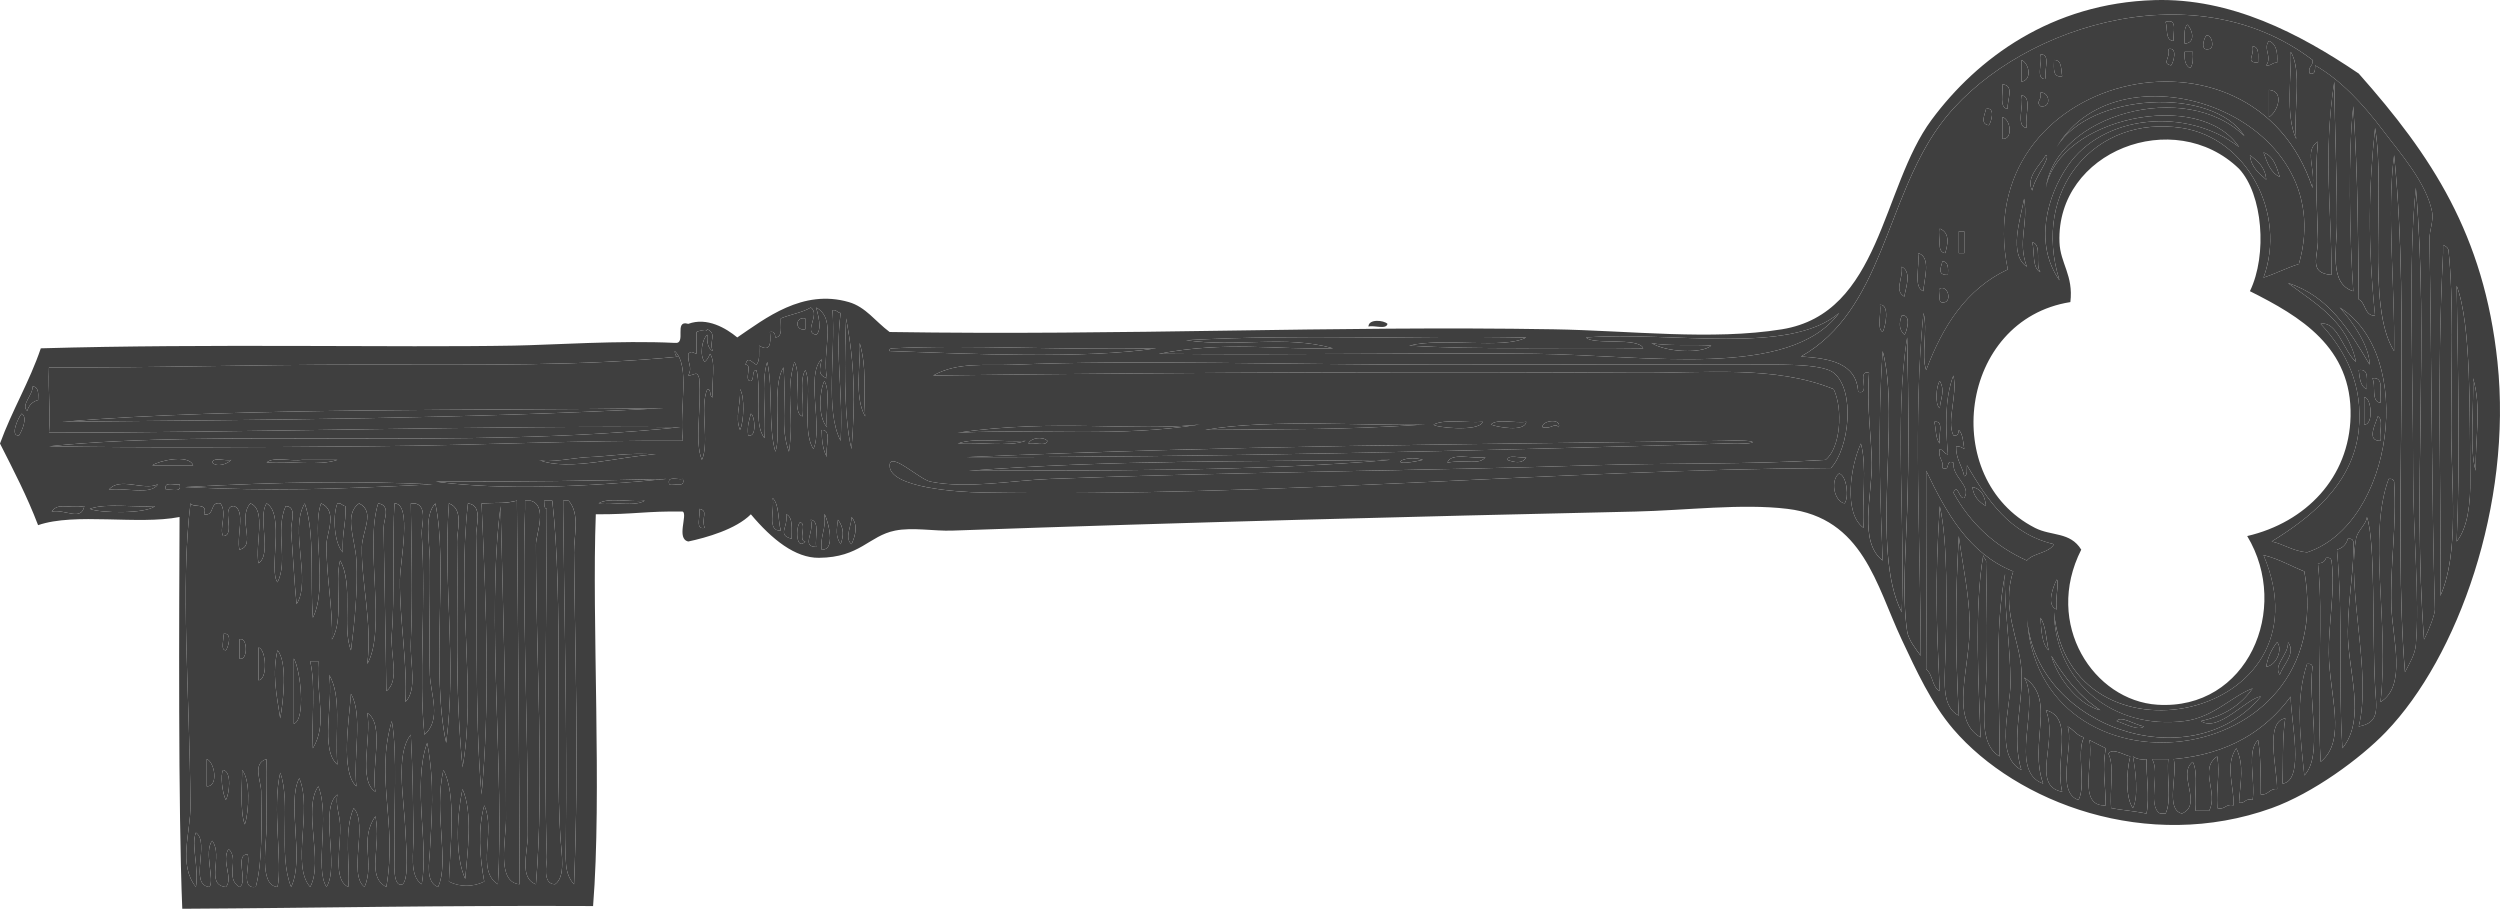 <?xml version="1.0"?><svg width="441.083" height="160.337" xmlns="http://www.w3.org/2000/svg">
 <g>
  <title>Layer 1</title>
  <g id="svg_1">
   <path fill="#3f3f3f" id="svg_2" d="m382.08,3.858c2.297,-0.697 1.192,2.007 1.439,3.36c-1.562,-0.037 -1.024,-2.176 -1.439,-3.36z" clip-rule="evenodd" fill-rule="evenodd"/>
   <path fill="#3f3f3f" id="svg_3" d="m385.919,4.338c0.898,0.854 1.558,3.256 -0.48,3.36c0.005,-1.275 -0.181,-2.741 0.48,-3.36z" clip-rule="evenodd" fill-rule="evenodd"/>
   <path fill="#3f3f3f" id="svg_4" d="m389.279,6.258c0.941,-0.232 1.546,2.201 0.48,2.4c-1.729,0.459 -0.85,-2.072 -0.48,-2.4z" clip-rule="evenodd" fill-rule="evenodd"/>
   <path fill="#3f3f3f" id="svg_5" d="m400.319,7.218c1.256,0.505 1.57,1.95 1.44,3.84c-0.861,-0.061 -1.013,0.588 -1.92,0.48c1.101,-1.56 -0.632,-2.971 0.48,-4.32z" clip-rule="evenodd" fill-rule="evenodd"/>
   <path fill="#3f3f3f" id="svg_6" d="m397.439,8.178c1.227,0.054 0.953,1.607 0.96,2.88c-2.29,-0.064 -0.638,-1.089 -0.96,-2.88z" clip-rule="evenodd" fill-rule="evenodd"/>
   <path fill="#3f3f3f" id="svg_7" d="m382.559,8.658c1.768,-0.442 0.873,2.532 0.48,2.88c-1.712,-0.408 -0.058,-1.183 -0.48,-2.88z" clip-rule="evenodd" fill-rule="evenodd"/>
   <path fill="#3f3f3f" id="svg_8" d="m385.439,9.138c0.48,0 0.96,0 1.44,0c0.063,1.183 0.072,2.312 -0.48,2.88c-0.838,-0.442 -1.059,-1.501 -0.96,-2.88z" clip-rule="evenodd" fill-rule="evenodd"/>
   <path fill="#3f3f3f" id="svg_9" d="m404.159,9.138c2.071,3.369 0.441,10.439 0.961,15.36c-1.995,-4.156 -0.729,-11.922 -0.961,-15.36z" clip-rule="evenodd" fill-rule="evenodd"/>
   <path fill="#3f3f3f" id="svg_10" d="m360,9.618c1.946,-0.186 0.528,2.991 0.96,4.32c-1.947,0.186 -0.53,-2.992 -0.96,-4.32z" clip-rule="evenodd" fill-rule="evenodd"/>
   <path fill="#3f3f3f" id="svg_11" d="m356.639,10.578c1.38,0.587 1.969,3.505 0,3.84c0,-1.28 0,-2.56 0,-3.84z" clip-rule="evenodd" fill-rule="evenodd"/>
   <path fill="#3f3f3f" id="svg_12" d="m362.399,10.578c1.456,-0.016 1.196,1.684 1.44,2.88c-1.719,0.279 -1.46,-1.421 -1.44,-2.88z" clip-rule="evenodd" fill-rule="evenodd"/>
   <path fill="#3f3f3f" id="svg_13" d="m353.28,14.898c2.27,0.083 0.738,2.928 0.959,4.32c-1.591,-0.169 -0.753,-2.767 -0.959,-4.32z" clip-rule="evenodd" fill-rule="evenodd"/>
   <path fill="#3f3f3f" id="svg_14" d="m400.319,15.858c2.814,0.223 1.547,3.867 0,4.8c0,-1.6 0,-3.2 0,-4.8z" clip-rule="evenodd" fill-rule="evenodd"/>
   <path fill="#3f3f3f" id="svg_15" d="m360,16.338c1.639,-0.175 2.024,2.776 0,2.4c-0.902,-0.916 0.284,-0.869 0,-2.4z" clip-rule="evenodd" fill-rule="evenodd"/>
   <path fill="#3f3f3f" id="svg_16" d="m356.639,16.818c2.049,0.191 0.458,4.022 0.96,5.76c-2.049,-0.191 -0.457,-4.023 -0.96,-5.76z" clip-rule="evenodd" fill-rule="evenodd"/>
   <path fill="#3f3f3f" id="svg_17" d="m350.399,19.218c1.768,-0.442 0.873,2.532 0.48,2.88c-1.583,-0.278 -0.688,-1.813 -0.48,-2.88z" clip-rule="evenodd" fill-rule="evenodd"/>
   <path fill="#3f3f3f" id="svg_18" d="m353.28,20.658c1.467,0.342 1.95,3.995 0,3.84c0,-1.28 0,-2.56 0,-3.84z" clip-rule="evenodd" fill-rule="evenodd"/>
   <path fill="#3f3f3f" id="svg_19" d="m399.359,26.898c1.771,0.629 2.281,2.519 2.88,4.32c-1.654,-0.746 -2.239,-2.561 -2.88,-4.32z" clip-rule="evenodd" fill-rule="evenodd"/>
   <path fill="#3f3f3f" id="svg_20" d="m396.959,27.377c1.38,1.021 2.7,2.1 2.88,4.32c-1.262,-1.136 -2.658,-2.141 -2.88,-4.32z" clip-rule="evenodd" fill-rule="evenodd"/>
   <path id="svg_21" d="m357.12,35.058c0.773,4.646 -1.214,7.41 0.479,12c-3.25,-2.227 -1.149,-8.279 -0.479,-12z" fill="#3f3f3f" clip-rule="evenodd" fill-rule="evenodd"/>
   <path fill="#3f3f3f" id="svg_22" d="m342.24,40.338c1.956,0.778 1.33,3.047 0.96,4.32c-1.592,-0.169 -0.754,-2.767 -0.96,-4.32z" clip-rule="evenodd" fill-rule="evenodd"/>
   <path fill="#3f3f3f" id="svg_23" d="m345.599,40.818c0.32,0 0.64,0 0.96,0c0,1.28 0,2.56 0,3.84c-0.32,0 -0.64,0 -0.96,0c0,-1.281 0,-2.56 0,-3.84z" clip-rule="evenodd" fill-rule="evenodd"/>
   <path id="svg_24" d="m358.559,42.738c1.823,0.417 0.413,4.067 1.44,5.28c-1.509,-0.73 -0.981,-3.499 -1.44,-5.28z" fill="#3f3f3f" clip-rule="evenodd" fill-rule="evenodd"/>
   <path id="svg_25" d="m431.04,43.218c0.427,0.212 0.858,0.421 0.96,0.96c0.935,8.968 0.479,20.332 0.479,31.2c0,10.526 1.484,21.986 -1.92,29.76c0.18,-22.163 -0.671,-37.33 0.48,-60.479c0.001,-0.481 0.001,-0.961 0.001,-1.441z" fill="#3f3f3f" clip-rule="evenodd" fill-rule="evenodd"/>
   <path fill="#3f3f3f" id="svg_26" d="m338.399,44.658c2.5,0.673 0.951,4.927 0.96,6.72c-1.885,-0.675 -0.567,-4.552 -0.96,-6.72z" clip-rule="evenodd" fill-rule="evenodd"/>
   <path fill="#3f3f3f" id="svg_27" d="m342.719,46.098c1.05,0.071 1.03,1.209 0.96,2.4c-1.929,0.069 -1.269,-1.231 -0.96,-2.4z" clip-rule="evenodd" fill-rule="evenodd"/>
   <path fill="#3f3f3f" id="svg_28" d="m335.519,47.058c1.913,0.93 0.6,3.992 0.48,5.28c-1.874,-1.098 -0.207,-3.089 -0.48,-5.28z" clip-rule="evenodd" fill-rule="evenodd"/>
   <path id="svg_29" d="m433.439,50.417c2.651,6.951 2.253,23.266 2.4,34.08c0.059,4.296 -0.447,8.613 -2.4,11.04c0.629,-14.521 0.24,-29.308 0,-45.12z" fill="#3f3f3f" clip-rule="evenodd" fill-rule="evenodd"/>
   <path fill="#3f3f3f" id="svg_30" d="m342.24,50.897c1.427,-0.571 2.062,2.023 0.96,2.4c-1.614,0.494 -0.748,-1.492 -0.96,-2.4z" clip-rule="evenodd" fill-rule="evenodd"/>
   <path fill="#3f3f3f" id="svg_31" d="m331.679,53.778c1.845,-0.119 0.917,4.123 0.48,4.8c-1.094,-0.666 -0.179,-3.341 -0.48,-4.8z" clip-rule="evenodd" fill-rule="evenodd"/>
   <path id="svg_32" d="m146.88,54.738c0.775,-0.135 0.826,0.454 1.44,0.48c-1.007,7.785 0.464,13.692 0,22.56c-2.807,-5.354 -0.854,-15.467 -1.44,-23.04z" fill="#3f3f3f" clip-rule="evenodd" fill-rule="evenodd"/>
   <path fill="#3f3f3f" id="svg_33" d="m335.519,55.698c1.795,-0.391 0.889,2.959 0.48,3.36c-0.981,-0.916 -0.962,-2.084 -0.48,-3.36z" clip-rule="evenodd" fill-rule="evenodd"/>
   <path fill="#3f3f3f" id="svg_34" d="m142.08,56.178c0,0.64 0,1.28 0,1.92c-1.849,0.378 -1.849,-2.299 0,-1.92z" clip-rule="evenodd" fill-rule="evenodd"/>
   <path id="svg_35" d="m149.28,56.178c1.542,8.181 1.626,14.737 0.96,23.04c-1.529,-5.787 -1.159,-18.213 -0.96,-23.04z" fill="#3f3f3f" clip-rule="evenodd" fill-rule="evenodd"/>
   <path fill="#3f3f3f" id="svg_36" d="m244.799,57.138c-0.207,1.073 -2.365,0.194 -3.359,0.48c0.009,-1.395 2.712,-1.135 3.359,-0.48z" clip-rule="evenodd" fill-rule="evenodd"/>
   <path id="svg_37" d="m124.8,58.098c1.808,0.854 0.197,2.142 0.96,3.84c-0.838,-0.441 -1.06,-1.5 -0.96,-2.88c-0.96,0.766 -1.417,3.624 -0.48,4.8c0.448,-0.352 0.727,-0.873 0.96,-1.44c1.109,1.611 0.168,5.272 0.48,7.68c-0.691,-0.109 -0.167,-1.433 -0.96,-1.44c-1.4,3.08 0.429,9.389 -0.96,12.48c-1.362,-3.17 -0.019,-9.256 -0.48,-14.4c-0.417,-1.396 -0.719,-0.54 -1.92,-0.48c0.78,-1.573 -0.108,-1.835 0,-3.84c0.63,-0.576 0.755,-0.187 1.44,0c0,-1.28 0,-2.56 0,-3.84c1.201,-0.613 1.502,0.244 1.92,-0.48z" fill="#3f3f3f" clip-rule="evenodd" fill-rule="evenodd"/>
   <path id="svg_38" d="m151.68,60.498c1.301,4.855 0.595,7.03 0.96,12.96c-2.03,-3.488 -0.702,-9.681 -0.96,-12.96z" fill="#3f3f3f" clip-rule="evenodd" fill-rule="evenodd"/>
   <path fill="#3f3f3f" id="svg_39" d="m291.36,60.498c2.389,0.636 7.903,0.219 10.56,0.48c-1.681,1.479 -8.073,1.16 -10.56,-0.48z" clip-rule="evenodd" fill-rule="evenodd"/>
   <path id="svg_40" d="m204,61.458c-12.669,1.894 -32.684,0.999 -47.04,0.48c-0.088,-0.408 0.188,-0.453 0.48,-0.48c13.996,-0.679 28.892,0.349 46.56,0z" fill="#3f3f3f" clip-rule="evenodd" fill-rule="evenodd"/>
   <path id="svg_41" d="m323.04,82.578c-49.101,0.29 -97.351,5.142 -149.76,4.32c-4.073,-0.064 -16.431,-0.815 -16.32,-4.8c0.07,-2.533 5.298,2.497 7.2,2.88c6.546,1.316 14.151,-0.206 21.12,-0.48c29.732,-1.171 67.979,-1.477 95.52,-2.4c13.502,-0.453 27.532,-0.097 41.28,-0.96c2.638,-2.093 3.135,-8.913 1.439,-12.48c-10.372,-4.244 -22.697,-2.803 -34.56,-2.88c-29.459,-0.191 -78.302,-0.149 -124.32,0.48c4.38,-2.46 9.139,-1.705 14.4,-1.92c21.366,-0.876 47.858,0.01 74.4,0c14.187,-0.005 34.033,-0.044 54.239,0c5.694,0.013 13.645,-0.3 15.84,1.44c3.871,3.068 2.756,13.345 -0.478,16.8z" fill="#3f3f3f" clip-rule="evenodd" fill-rule="evenodd"/>
   <path fill="#3f3f3f" id="svg_42" d="m416.159,65.298c1.914,-0.313 1.375,1.825 1.44,3.36c-1.163,-0.438 -1.27,-1.929 -1.44,-3.36z" clip-rule="evenodd" fill-rule="evenodd"/>
   <path fill="#3f3f3f" id="svg_43" d="m418.559,66.738c2.225,-0.305 1.216,2.624 1.44,4.32c-1.752,-0.168 -0.743,-3.097 -1.44,-4.32z" clip-rule="evenodd" fill-rule="evenodd"/>
   <path id="svg_44" d="m436.319,66.738c1.548,4.961 0.371,10.917 0.48,16.32c-1.173,-3.668 -0.258,-12.141 -0.48,-16.32z" fill="#3f3f3f" clip-rule="evenodd" fill-rule="evenodd"/>
   <path id="svg_45" d="m145.44,67.218c1.11,1.77 0.167,5.593 0.479,8.16c-1.652,-1.82 -1.344,-6.31 -0.479,-8.16z" fill="#3f3f3f" clip-rule="evenodd" fill-rule="evenodd"/>
   <path id="svg_46" d="m342.24,67.218c0.991,1.755 0.131,3.083 0,4.8c-0.943,-0.666 -0.586,-4.074 0,-4.8z" fill="#3f3f3f" clip-rule="evenodd" fill-rule="evenodd"/>
   <path id="svg_47" d="m5.76,68.178c1.049,0.07 1.031,1.209 0.96,2.4c-0.996,0.284 -1.636,0.924 -1.92,1.92c-1.16,-1.038 1.011,-2.803 0.96,-4.32z" fill="#3f3f3f" clip-rule="evenodd" fill-rule="evenodd"/>
   <path id="svg_48" d="m130.56,68.658c0.878,1.38 0.685,5.789 0,7.2c-0.918,-2.48 0.137,-4.159 0,-7.2z" fill="#3f3f3f" clip-rule="evenodd" fill-rule="evenodd"/>
   <path fill="#3f3f3f" id="svg_49" d="m417.12,70.098c1.294,-0.059 1.714,4.943 0,4.8c0,-1.601 0,-3.2 0,-4.8z" clip-rule="evenodd" fill-rule="evenodd"/>
   <path fill="#3f3f3f" id="svg_50" d="m117.12,72.018c-36.453,1.896 -67.858,2.02 -106.08,2.4c30.839,-2.578 74.972,-1.927 106.08,-2.4z" clip-rule="evenodd" fill-rule="evenodd"/>
   <path id="svg_51" d="m3.84,72.978c1.13,0.701 -0.023,3.139 -0.48,3.84c-1.708,0.255 -0.093,-3.3 0.48,-3.84z" fill="#3f3f3f" clip-rule="evenodd" fill-rule="evenodd"/>
   <path id="svg_52" d="m132.479,72.978c0.664,0.234 1.165,4.327 -0.48,3.84c-0.209,-1.651 0.19,-2.691 0.48,-3.84z" fill="#3f3f3f" clip-rule="evenodd" fill-rule="evenodd"/>
   <path fill="#3f3f3f" id="svg_53" d="m419.519,73.458c1.09,0.511 0.183,3.018 0.48,4.32c-2.624,0.041 -0.79,-3.1 -0.48,-4.32z" clip-rule="evenodd" fill-rule="evenodd"/>
   <path id="svg_54" d="m251.519,74.897c-16.196,1.018 -22.669,0.753 -38.879,0.96c11.356,-2.045 30.09,-0.605 38.879,-0.96z" fill="#3f3f3f" clip-rule="evenodd" fill-rule="evenodd"/>
   <path id="svg_55" d="m261.599,74.417c-0.616,1.896 -8.821,0.946 -8.64,0.48c2.021,-1.019 5.848,-0.232 8.64,-0.48z" fill="#3f3f3f" clip-rule="evenodd" fill-rule="evenodd"/>
   <path id="svg_56" d="m263.04,74.897c1.136,-1.104 4.308,-0.172 6.24,-0.48c-0.249,1.87 -5.195,0.932 -6.24,0.48z" fill="#3f3f3f" clip-rule="evenodd" fill-rule="evenodd"/>
   <path id="svg_57" d="m275.04,75.377c-0.854,-0.896 -1.22,0.39 -2.88,0c-0.289,-1.097 3.322,-1.744 2.88,0z" fill="#3f3f3f" clip-rule="evenodd" fill-rule="evenodd"/>
   <path id="svg_58" d="m341.28,74.417c1.893,-0.293 0.564,2.636 0.96,3.84c-0.76,-0.84 -0.644,-2.557 -0.96,-3.84z" fill="#3f3f3f" clip-rule="evenodd" fill-rule="evenodd"/>
   <path id="svg_59" d="m211.68,74.897c-14.326,2.262 -27.506,0.753 -42.72,1.44c17.163,-2.488 31.369,-0.16 42.72,-1.44z" fill="#3f3f3f" clip-rule="evenodd" fill-rule="evenodd"/>
   <path id="svg_60" d="m144.959,75.857c1.988,-0.068 0.5,3.34 0.96,4.8c-0.727,-1.192 -0.926,-2.913 -0.96,-4.8z" fill="#3f3f3f" clip-rule="evenodd" fill-rule="evenodd"/>
   <path id="svg_61" d="m184.8,77.778c-0.207,1.073 -2.366,0.194 -3.36,0.48c0.392,-1.012 2.53,-1.317 3.36,-0.48z" fill="#3f3f3f" clip-rule="evenodd" fill-rule="evenodd"/>
   <path id="svg_62" d="m168.959,78.258c3.045,-1.116 8.157,-0.164 12,-0.48c-3.044,1.115 -8.156,0.163 -12,0.48z" fill="#3f3f3f" clip-rule="evenodd" fill-rule="evenodd"/>
   <path id="svg_63" d="m170.4,80.658c47.808,-2.072 87.171,-2.219 133.439,-2.88c7.016,-0.307 7.173,0.735 0.48,0.48c-42.999,1.271 -92.824,2.449 -133.919,2.4z" fill="#3f3f3f" clip-rule="evenodd" fill-rule="evenodd"/>
   <path id="svg_64" d="m328.319,78.258c1.117,4.003 0.163,10.078 0.48,14.879c-3.607,-2.599 -2.291,-10.964 -0.48,-14.879z" fill="#3f3f3f" clip-rule="evenodd" fill-rule="evenodd"/>
   <path id="svg_65" d="m115.68,80.178c-5.874,0.211 -15.254,3.104 -20.64,0.96c1.579,0.628 6.521,-0.41 8.64,-0.48c3.753,-0.125 7.181,-0.851 12,-0.48z" fill="#3f3f3f" clip-rule="evenodd" fill-rule="evenodd"/>
   <path id="svg_66" d="m251.04,81.138c-7.001,1.568 -3.29,-1.122 0,0l0,0z" fill="#3f3f3f" clip-rule="evenodd" fill-rule="evenodd"/>
   <path id="svg_67" d="m262.08,80.658c-1.131,1.448 -3.178,0.378 -6.72,0.96c0.675,-1.886 4.552,-0.568 6.72,-0.96z" fill="#3f3f3f" clip-rule="evenodd" fill-rule="evenodd"/>
   <path id="svg_68" d="m265.919,81.138c0.207,-1.073 2.365,-0.194 3.36,-0.48c-0.639,1.258 -2.13,0.916 -3.36,0.48z" fill="#3f3f3f" clip-rule="evenodd" fill-rule="evenodd"/>
   <path id="svg_69" d="m34.08,82.098c-2.4,0 -4.8,0 -7.2,0c1.122,-0.797 6.375,-2.048 7.2,0z" fill="#3f3f3f" clip-rule="evenodd" fill-rule="evenodd"/>
   <path id="svg_70" d="m37.44,81.618c0.207,-1.073 2.366,-0.194 3.36,-0.48c-0.67,0.734 -2.485,1.363 -3.36,0.48z" fill="#3f3f3f" clip-rule="evenodd" fill-rule="evenodd"/>
   <path id="svg_71" d="m47.04,81.618c1.136,-1.104 4.308,-0.172 6.24,-0.48c2.08,0 4.16,0 6.24,0c-3.205,1.115 -8.477,0.163 -12.48,0.48z" fill="#3f3f3f" clip-rule="evenodd" fill-rule="evenodd"/>
   <path id="svg_72" d="m245.28,81.138c-23.406,2.061 -52.957,1.865 -74.4,1.92c25.419,-1.913 47.847,-1.583 74.4,-1.92z" fill="#3f3f3f" clip-rule="evenodd" fill-rule="evenodd"/>
   <path id="svg_73" d="m324.479,83.538c1.387,0.395 1.765,4.288 0.96,5.28c-1.929,-0.413 -2.509,-4.172 -0.96,-5.28z" fill="#3f3f3f" clip-rule="evenodd" fill-rule="evenodd"/>
   <path id="svg_74" d="m117.6,84.498c-14.417,1.43 -28.859,2.03 -40.8,0.48c16.493,0.022 26.546,-0.125 40.8,-0.48z" fill="#3f3f3f" clip-rule="evenodd" fill-rule="evenodd"/>
   <path id="svg_75" d="m120.48,84.498c0.493,1.613 -1.493,0.747 -2.4,0.96c-0.493,-1.613 1.493,-0.748 2.4,-0.96z" fill="#3f3f3f" clip-rule="evenodd" fill-rule="evenodd"/>
   <path id="svg_76" d="m421.439,84.498c0.559,-0.078 0.854,0.106 0.96,0.48c0.493,7.937 -0.717,14.21 -0.479,22.079c0.166,5.514 2.773,13.958 -1.92,16.801c1.599,-14.169 -2.312,-29.205 1.439,-39.36z" fill="#3f3f3f" clip-rule="evenodd" fill-rule="evenodd"/>
   <path id="svg_77" d="m76.32,85.458c-18.189,0.904 -28.134,1.217 -43.68,0.48c17.153,-0.931 30.167,-1.113 43.68,-0.48z" fill="#3f3f3f" clip-rule="evenodd" fill-rule="evenodd"/>
   <path id="svg_78" d="m27.84,85.458c-1.202,1.998 -5.908,0.491 -8.64,0.96c1.882,-2.358 6.112,0.214 8.64,-0.96z" fill="#3f3f3f" clip-rule="evenodd" fill-rule="evenodd"/>
   <path id="svg_79" d="m31.68,85.458c0.493,1.613 -1.493,0.747 -2.4,0.96c-0.493,-1.613 1.493,-0.748 2.4,-0.96z" fill="#3f3f3f" clip-rule="evenodd" fill-rule="evenodd"/>
   <path fill="#3f3f3f" id="svg_80" d="m350.399,89.297c-1.194,-0.726 -2.194,-1.646 -2.399,-3.359c1.618,0.302 2.208,1.63 2.399,3.359z" clip-rule="evenodd" fill-rule="evenodd"/>
   <path id="svg_81" d="m136.32,87.858c1.203,1.196 0.908,3.892 1.44,5.76c-2.544,0.143 -1.03,-3.771 -1.44,-5.76z" fill="#3f3f3f" clip-rule="evenodd" fill-rule="evenodd"/>
   <path id="svg_82" d="m93.6,88.337c3.103,0.824 0.96,5.978 0.96,7.68c0,20.914 1.496,41.832 0,60c-3.018,-1.096 -1.452,-5.629 -1.44,-8.64c0.073,-18.157 -1.042,-42.085 -0.48,-57.6c0,-0.48 0,-0.96 0,-1.44c0.32,0 0.64,0 0.96,0z" fill="#3f3f3f" clip-rule="evenodd" fill-rule="evenodd"/>
   <path id="svg_83" d="m96,88.337c0.48,0 0.96,0 1.44,0c2.005,17.569 0.442,43.788 1.44,59.521c0.169,2.673 0.973,6.87 -0.96,8.159c-2.328,-0.042 -1.403,-3.575 -1.44,-4.8c-0.589,-19.406 -0.018,-42.995 0,-61.439c-0.563,-0.078 -0.405,-0.875 -0.48,-1.441z" fill="#3f3f3f" clip-rule="evenodd" fill-rule="evenodd"/>
   <path id="svg_84" d="m99.36,88.337c0.32,0 0.64,0 0.96,0c2.056,2.319 0.935,6.146 0.96,9.12c0.152,17.673 0.9,36.059 0,58.56c-1.761,-1.879 -1.483,-4.449 -1.44,-8.159c0.219,-18.691 -0.277,-40.502 -0.48,-58.08c0,-0.481 0,-0.96 0,-1.441z" fill="#3f3f3f" clip-rule="evenodd" fill-rule="evenodd"/>
   <path id="svg_85" d="m105.6,88.818c1.77,-1.11 5.593,-0.168 8.16,-0.48c-1.77,1.11 -5.593,0.166 -8.16,0.48z" fill="#3f3f3f" clip-rule="evenodd" fill-rule="evenodd"/>
   <path id="svg_86" d="m59.52,88.818c0.775,-0.136 0.826,0.453 1.44,0.479c0.067,3.658 -0.593,4.099 -0.48,8.16c-1.472,-1.519 -1.864,-6.303 -0.96,-8.639z" fill="#3f3f3f" clip-rule="evenodd" fill-rule="evenodd"/>
   <path id="svg_87" d="m14.88,89.297c-0.563,2.74 -3.369,0.494 -5.76,0.96c1.186,-1.671 2.933,-0.483 5.76,-0.96z" fill="#3f3f3f" clip-rule="evenodd" fill-rule="evenodd"/>
   <path id="svg_88" d="m27.36,89.297c-1.731,1.399 -9.79,1.248 -11.52,0.48c2.94,-1.06 7.796,-0.203 11.52,-0.48z" fill="#3f3f3f" clip-rule="evenodd" fill-rule="evenodd"/>
   <path id="svg_89" d="m123.36,89.778c1.729,0.349 0.312,1.496 0.96,3.359c-1.825,0.385 -0.611,-2.269 -0.96,-3.359z" fill="#3f3f3f" clip-rule="evenodd" fill-rule="evenodd"/>
   <path id="svg_90" d="m145.44,90.738c0.129,-0.359 2.469,6.412 -0.48,6.24c-0.28,-2.52 0.846,-3.635 0.48,-6.24z" fill="#3f3f3f" clip-rule="evenodd" fill-rule="evenodd"/>
   <path id="svg_91" d="m138.72,90.738c1.229,0.53 0.942,2.577 0.96,4.319c-2.635,-0.698 -0.596,-1.942 -0.96,-4.319z" fill="#3f3f3f" clip-rule="evenodd" fill-rule="evenodd"/>
   <path id="svg_92" d="m150.24,91.217c1.163,1.42 0.722,3.167 0,4.8c-1.334,-1.057 0.067,-3.42 0,-4.8z" fill="#3f3f3f" clip-rule="evenodd" fill-rule="evenodd"/>
   <path id="svg_93" d="m417.599,91.217c1.537,4.335 0.921,20.271 1.44,29.761c0.221,4.036 0.937,6.512 -2.881,7.199c2.33,-9.331 -2.107,-23.771 -0.479,-33.12c0.258,-1.478 1.824,-2.515 1.92,-3.84z" fill="#3f3f3f" clip-rule="evenodd" fill-rule="evenodd"/>
   <path id="svg_94" d="m143.04,91.698c1.673,0.247 0.704,3.136 0.96,4.8c-2.733,-0.068 -0.239,-2.55 -0.96,-4.8z" fill="#3f3f3f" clip-rule="evenodd" fill-rule="evenodd"/>
   <path id="svg_95" d="m147.84,91.698c1.112,1.471 1,2.89 0.48,4.319c-0.964,-1.428 -0.684,-2.67 -0.48,-4.319z" fill="#3f3f3f" clip-rule="evenodd" fill-rule="evenodd"/>
   <path id="svg_96" d="m141.12,92.177c1.375,0.065 -0.415,3.295 0.96,3.36c-1.602,1.71 -1.753,-2.377 -0.96,-3.36z" fill="#3f3f3f" clip-rule="evenodd" fill-rule="evenodd"/>
   <path id="svg_97" d="m414.239,95.057c0.559,-0.077 0.854,0.106 0.961,0.48c0.181,4.656 -0.883,9.756 -0.961,15.84c-0.086,6.753 3.345,15.395 -0.96,20.64c-0.799,-12.855 0.21,-21.352 -0.96,-35.039c0.997,-0.284 1.637,-0.924 1.92,-1.921z" fill="#3f3f3f" clip-rule="evenodd" fill-rule="evenodd"/>
   <path id="svg_98" d="m410.399,98.417c0.559,-0.078 0.854,0.106 0.96,0.48c0.675,5.358 -0.534,10.915 -0.479,16.319c0.074,7.446 3.24,15.397 -1.44,19.2c-0.747,-13.439 0.533,-25.353 -0.479,-35.04c0.819,0.023 1.242,-0.355 1.438,-0.959z" fill="#3f3f3f" clip-rule="evenodd" fill-rule="evenodd"/>
   <path id="svg_99" d="m360,108.978c0.966,1.434 1.003,3.796 1.439,5.76c-1.232,-1.167 -1.271,-3.53 -1.439,-5.76z" fill="#3f3f3f" clip-rule="evenodd" fill-rule="evenodd"/>
   <path fill="#3f3f3f" id="svg_100" d="m39.36,111.858c1.768,-0.442 0.873,2.531 0.48,2.88c-1.06,-0.061 -0.204,-2.036 -0.48,-2.88z" clip-rule="evenodd" fill-rule="evenodd"/>
   <path fill="#3f3f3f" id="svg_101" d="m42.24,112.818c1.515,-0.618 1.515,3.978 0,3.359c0,-1.12 0,-2.239 0,-3.359z" clip-rule="evenodd" fill-rule="evenodd"/>
   <path fill="#3f3f3f" id="svg_102" d="m401.759,113.297c1.104,1.292 -0.248,4.212 -1.92,4.32c0.292,-1.787 1.017,-3.143 1.92,-4.32z" clip-rule="evenodd" fill-rule="evenodd"/>
   <path fill="#3f3f3f" id="svg_103" d="m403.679,113.297c1.512,2.014 -1.001,4.103 -1.44,5.76c-1.252,-1.754 1.575,-3.528 1.44,-5.76z" clip-rule="evenodd" fill-rule="evenodd"/>
   <path fill="#3f3f3f" id="svg_104" d="m45.6,114.257c1.353,0.144 1.698,5.683 0,5.76c0,-1.92 0,-3.84 0,-5.76z" clip-rule="evenodd" fill-rule="evenodd"/>
   <path fill="#3f3f3f" id="svg_105" d="m48.96,114.738c1.823,2.087 1.007,9.136 0.48,12c-0.667,-4.296 -1.444,-7.891 -0.48,-12z" clip-rule="evenodd" fill-rule="evenodd"/>
   <path fill="#3f3f3f" id="svg_106" d="m51.84,116.177c1.2,2.044 2.146,10.786 0,11.521c0,-3.84 0,-7.681 0,-11.521z" clip-rule="evenodd" fill-rule="evenodd"/>
   <path fill="#3f3f3f" id="svg_107" d="m54.72,116.658c0.48,0 0.96,0 1.44,0c-0.386,6.319 1.672,11.048 -0.96,15.359c-0.251,-5.028 0.545,-11.105 -0.48,-15.359z" clip-rule="evenodd" fill-rule="evenodd"/>
   <path id="svg_108" d="m407.04,117.137c0.558,-0.078 0.854,0.106 0.96,0.48c-0.829,6.713 1.911,15.577 -1.44,19.2c-0.719,-6.927 -1.579,-13.448 0.48,-19.68z" fill="#3f3f3f" clip-rule="evenodd" fill-rule="evenodd"/>
   <path fill="#3f3f3f" id="svg_109" d="m58.08,119.057c2.265,3.874 0.988,9.864 1.44,15.841c-3.093,-2.668 -0.67,-10.851 -1.44,-15.841z" clip-rule="evenodd" fill-rule="evenodd"/>
   <path id="svg_110" d="m357.12,119.538c5.809,3.73 0.763,11.475 3.359,18.72c-6.314,-2.218 -0.35,-13.966 -3.359,-18.72z" fill="#3f3f3f" clip-rule="evenodd" fill-rule="evenodd"/>
   <path fill="#3f3f3f" id="svg_111" d="m61.92,122.417c2.157,3.603 0.38,11.14 0.96,16.32c-2.895,-2.584 -1.213,-12.173 -0.96,-16.32z" clip-rule="evenodd" fill-rule="evenodd"/>
   <path id="svg_112" d="m360.959,125.297c5.055,1.327 1.52,8.941 2.88,14.4c-5.633,-1.076 -0.649,-9.002 -2.88,-14.4z" fill="#3f3f3f" clip-rule="evenodd" fill-rule="evenodd"/>
   <path fill="#3f3f3f" id="svg_113" d="m64.8,125.778c3.134,1.985 0.642,9.598 1.44,13.92c-3.134,-1.987 -0.642,-9.598 -1.44,-13.92z" clip-rule="evenodd" fill-rule="evenodd"/>
   <path id="svg_114" d="m364.799,128.177c1.055,0.545 1.595,1.605 2.88,1.92c-1.376,2.624 0.431,8.432 -0.96,11.04c-4.141,-1.324 -0.746,-9.847 -1.92,-12.96z" fill="#3f3f3f" clip-rule="evenodd" fill-rule="evenodd"/>
   <path id="svg_115" d="m368.639,130.578c0.98,0.459 1.899,0.98 2.88,1.439c-0.646,3.779 -0.05,6.02 0,10.08c-5.077,0.278 -2.071,-7.528 -2.88,-11.519z" fill="#3f3f3f" clip-rule="evenodd" fill-rule="evenodd"/>
   <path id="svg_116" d="m372,132.977c0.694,-1.123 2.856,0.306 3.84,0.48c-0.736,3.007 -0.794,7.416 0.479,9.12c1.058,-2.191 0.424,-6.812 0,-9.12c0.558,0.403 1.287,0.633 2.4,0.479c-0.098,2.695 0.58,6.644 0,9.601c-2.57,-0.509 -4.554,-0.616 -6.24,-0.96c-0.314,-3.045 0.633,-7.352 -0.479,-9.6z" fill="#3f3f3f" clip-rule="evenodd" fill-rule="evenodd"/>
   <path fill="#3f3f3f" id="svg_117" d="m36.48,133.937c1.41,0.515 2.124,4.854 0,4.801c0,-1.601 0,-3.2 0,-4.801z" clip-rule="evenodd" fill-rule="evenodd"/>
   <path id="svg_118" d="m379.679,133.937c0.96,0 1.92,0 2.88,0c-0.314,3.046 0.633,7.354 -0.479,9.601c-0.32,0 -0.641,0 -0.96,0c-2.354,-1.328 0.081,-7.442 -1.441,-9.601z" fill="#3f3f3f" clip-rule="evenodd" fill-rule="evenodd"/>
   <path fill="#3f3f3f" id="svg_119" d="m39.36,135.858c1.603,0.248 1.09,4.318 0.48,5.279c-0.623,-1.228 -0.993,-4.417 -0.48,-5.279z" clip-rule="evenodd" fill-rule="evenodd"/>
   <path fill="#3f3f3f" id="svg_120" d="m42.72,135.858c1.47,1.673 1.231,7.269 0.48,9.6c-0.936,-2.208 -0.423,-8.078 -0.48,-9.6z" clip-rule="evenodd" fill-rule="evenodd"/>
   <path fill="#3f3f3f" id="svg_121" d="m81.6,139.217c1.906,4.248 0.838,11.485 0.48,15.84c-1.623,-3.559 -1.654,-10.091 -0.48,-15.84z" clip-rule="evenodd" fill-rule="evenodd"/>
   <path id="svg_122" d="m396,24.018c-5.62,-8.856 -27.325,-7.647 -33.12,1.92c11.278,-19.015 50.305,-5.659 42.72,20.64c-2.183,0.697 -4.071,1.688 -6.24,2.4c4.091,-11.163 -2.78,-24.595 -14.399,-26.4c-15.345,-2.384 -26.607,10.989 -21.601,26.88c-4.553,-6.455 -2.174,-14.889 1.44,-20.16c6.264,-9.135 20.979,-10.479 30.24,-3.36c-6.898,-10.415 -31.773,-5.197 -34.08,7.2c1.822,-12.894 24.682,-19.317 35.04,-9.12zm6.239,7.2c-0.599,-1.801 -1.109,-3.691 -2.88,-4.32c0.641,1.759 1.226,3.574 2.88,4.32zm-2.4,0.48c-0.18,-2.221 -1.5,-3.3 -2.88,-4.32c0.222,2.178 1.618,3.183 2.88,4.32z" fill="#3f3f3f" clip-rule="evenodd" fill-rule="evenodd"/>
   <path id="svg_123" d="m360.959,27.377c1.026,0.232 -2.136,4.144 -2.4,6.24c-1.262,-2.237 1.458,-4.61 2.4,-6.24z" fill="#3f3f3f" clip-rule="evenodd" fill-rule="evenodd"/>
   <path id="svg_124" d="m403.679,49.938c7.261,2.34 10.834,8.367 14.4,14.4c0.005,-3.21 -2.976,-7.58 -5.28,-10.08c13.496,8.375 9.539,38.154 -5.76,43.2c-2.497,-0.224 -4.021,-1.419 -6.24,-1.92c6.345,-3.927 14.329,-9.831 15.359,-19.68c0.819,-7.821 -2.255,-13.935 -6.72,-18.72c2.958,-0.551 4.073,4.881 6.24,6.72c-1.515,-7.124 -7.045,-10.234 -11.999,-13.92zm13.92,18.72c-0.065,-1.535 0.474,-3.673 -1.44,-3.36c0.17,1.431 0.277,2.922 1.44,3.36zm2.401,2.4c-0.225,-1.696 0.784,-4.625 -1.44,-4.32c0.696,1.223 -0.313,4.152 1.44,4.32zm-2.88,3.839c1.714,0.144 1.294,-4.859 0,-4.8c0,1.601 0,3.2 0,4.8zm2.88,2.881c-0.298,-1.303 0.609,-3.81 -0.48,-4.32c-0.311,1.22 -2.145,4.361 0.48,4.32z" fill="#3f3f3f" clip-rule="evenodd" fill-rule="evenodd"/>
   <path fill="#3f3f3f" id="svg_125" d="m132.479,90.738c-2.651,2.657 -7.863,4.123 -11.04,4.8c-2.162,-0.455 -0.102,-4.683 -0.96,-5.28c-6.448,-0.113 -8.516,0.511 -15.36,0.48c-0.722,18.828 1.099,49.415 -0.48,69.12c-27.88,-0.128 -47.713,0.341 -72.48,0.479c-0.732,-17.731 -0.549,-52.288 -0.48,-69.12c-7.359,1.441 -18.422,-0.822 -24.96,1.44c-1.943,-5.097 -4.35,-9.73 -6.72,-14.4c2.131,-5.869 5.174,-10.826 7.2,-16.8c29.625,-0.86 62.841,-0.107 83.52,-0.48c6.603,-0.119 18.77,-0.954 28.32,-0.48c2.212,0.292 -0.284,-4.125 2.4,-3.36c3.302,-1.228 6.683,0.771 8.64,2.4c4.945,-3.349 11.525,-8.602 19.68,-6.24c3,0.869 4.661,3.398 7.2,5.28c41.897,0.649 77.877,-1.133 117.12,-0.48c13.435,0.224 27.982,2.001 40.319,0c17.457,-2.832 17.538,-24.993 26.4,-36.96c8.037,-10.853 21.175,-20.587 39.36,-21.12c13.423,-0.393 25.497,5.848 35.999,12.96c12.816,14.451 22.103,28.38 24.48,50.88c2.661,25.176 -7,52.098 -19.68,65.28c-4.554,4.733 -12.911,10.835 -20.16,13.44c-21.914,7.875 -45.012,-0.95 -56.16,-13.92c-3.876,-4.51 -6.573,-10.425 -9.12,-15.84c-4.516,-9.603 -6.783,-21.423 -20.159,-23.04c-8.078,-0.977 -17.883,0.276 -26.881,0.479c-39.276,0.887 -78.118,1.852 -120.479,3.36c-3.175,0.113 -6.966,-0.626 -10.08,0c-4.62,0.929 -6.173,4.742 -13.44,4.8c-4.153,0.035 -8.252,-3.211 -11.999,-7.678zm275.521,-80.16c-21.377,-16.263 -53.436,-5.375 -65.76,11.52c-9.61,13.173 -10.055,32.635 -24.48,40.8c5.098,0.343 9.754,1.127 10.08,6.24c2.377,0.617 -0.457,-3.978 1.92,-3.36c-0.444,6.326 0.416,11.042 0.48,15.84c0.078,5.856 -2.372,13.967 1.92,17.28c-0.418,-10.749 -0.931,-23.271 0,-36.96c3.239,12.016 -2.253,35.049 3.359,46.08c0.662,-15.59 -1.317,-34.312 0.96,-48.479c0.257,11.762 0.356,19.348 0,30.72c-0.196,6.286 -0.926,14.945 0,21.12c0.23,1.534 1.532,3.129 2.4,4.32c-0.021,-20.574 -1.38,-42.108 0.479,-60.48c0.817,2.953 -0.439,7.507 0.48,10.08c2.934,-7.787 7.1,-14.34 14.399,-17.76c-7.07,-34.476 43.168,-46.534 53.761,-14.4c0.571,-3.451 -1.521,-6.618 0.96,-8.16c-0.604,6.259 -0.113,12.036 0,17.28c0.063,2.934 -1.785,5.93 2.399,6.24c0.014,-11.834 -1.506,-20.788 0.48,-34.08c0.112,9.185 0.479,16.355 0.479,24.96c0,4.469 -1.48,10.663 2.881,12c-0.664,-9.638 -0.926,-24.591 0,-32.64c0.838,12.718 0.84,22.962 0.959,34.08c1.289,0.631 0.958,2.882 2.881,2.88c-1.321,-13.022 -1.114,-22.618 0,-33.12c1.922,11.226 -1.639,31.576 3.359,39.36c0.192,-10.951 -1.332,-24.51 0,-34.56c2.924,28.123 -0.214,65.63 1.92,91.2c0.75,-1.428 1.777,-3.108 1.92,-4.8c0.688,-8.125 -0.479,-19.225 -0.479,-30.24c0,-18.927 -0.907,-37.273 0.479,-50.4c2.351,27.969 -0.616,52.445 1.44,79.68c0.882,-1.657 1.943,-4.475 1.92,-5.28c-0.567,-19.518 -0.613,-46.86 -0.96,-65.28c-0.029,-1.533 0.756,-3.332 0.48,-4.8c-0.981,-5.231 -5.758,-10.56 -8.641,-14.4c-3.534,-4.708 -7.516,-8.959 -12,-11.52c-0.046,0.754 0.064,1.665 -0.96,1.44c-0.392,-1.358 0.681,-1.245 0.485,-2.401zm-47.041,22.56c2.307,-12.397 27.182,-17.615 34.08,-7.2c-9.261,-7.119 -23.977,-5.775 -30.24,3.36c-3.614,5.271 -5.993,13.705 -1.44,20.16c-5.007,-15.891 6.256,-29.264 21.601,-26.88c11.619,1.805 18.49,15.237 14.399,26.4c2.169,-0.711 4.058,-1.703 6.24,-2.4c7.585,-26.299 -31.441,-39.655 -42.72,-20.64c5.795,-9.567 27.5,-10.776 33.12,-1.92c-10.357,-10.197 -33.217,-3.774 -35.04,9.12zm34.081,-3.36c-11.463,-11.117 -32.277,-3.099 -31.681,12.96c0.14,3.749 2.491,5.833 1.921,10.56c-19.643,3.111 -23.2,31.171 -6.24,39.839c2.917,1.491 6.203,0.656 8.16,3.841c-6.684,13.181 2.229,26.639 13.439,27.359c15.857,1.021 23.596,-16.891 15.84,-29.76c10.369,-2.414 17.993,-10.33 18.24,-21.12c0.279,-12.2 -8.893,-17.642 -17.76,-22.08c3.115,-6.451 2.254,-17.106 -1.919,-21.599zm-36.481,3.84c0.265,-2.097 3.427,-6.008 2.4,-6.24c-0.942,1.629 -3.662,4.002 -2.4,6.24zm-0.96,13.44c-1.693,-4.59 0.294,-7.354 -0.479,-12c-0.67,3.721 -2.771,9.773 0.479,12zm2.401,0.96c-1.027,-1.213 0.383,-4.863 -1.44,-5.28c0.458,1.781 -0.07,4.55 1.44,5.28zm71.04,-3.36c-1.151,23.149 -0.301,38.316 -0.48,60.479c3.404,-7.773 1.92,-19.233 1.92,-29.76c0,-10.868 0.455,-22.231 -0.479,-31.2c-0.102,-0.539 -0.533,-0.748 -0.96,-0.96c-0.001,0.481 -0.001,0.961 -0.001,1.441zm-15.361,19.199c-2.167,-1.838 -3.282,-7.271 -6.24,-6.72c4.465,4.785 7.539,10.899 6.72,18.72c-1.03,9.849 -9.015,15.753 -15.359,19.68c2.219,0.501 3.743,1.696 6.24,1.92c15.299,-5.046 19.256,-34.824 5.76,-43.2c2.305,2.5 5.285,6.87 5.28,10.08c-3.566,-6.033 -7.14,-12.06 -14.4,-14.4c4.953,3.687 10.483,6.797 11.999,13.92zm17.76,31.681c1.953,-2.427 2.459,-6.744 2.4,-11.04c-0.147,-10.814 0.251,-27.129 -2.4,-34.08c0.24,15.811 0.629,30.598 0,45.12zm-295.679,-39.36c-0.083,1.358 0.413,3.293 -0.96,3.36c-0.055,-0.585 -0.144,-1.136 -0.96,-0.96c0.228,2.177 0.001,3.556 -1.92,2.4c-0.005,1.275 0.181,2.742 -0.48,3.36c-0.847,-0.419 -1.486,-1.606 -1.92,0c1.359,-0.079 -0.399,2.959 0.96,2.88c0.666,-0.295 0.072,-1.848 0.96,-1.92c1.021,3.458 -0.563,9.523 1.44,12c0.317,-4.323 -0.636,-9.916 0.48,-13.44c1.068,4.692 0.142,11.378 1.44,15.84c1.119,-2.871 -0.699,-11.566 1.44,-14.88c0.538,7.057 -0.604,10.616 0.96,14.88c1.01,-6.786 -0.73,-10.291 0.96,-15.84c1.447,2.508 -0.632,9.044 1.44,9.6c0.313,-2.567 -0.63,-6.39 0.48,-8.16c1.31,2.619 -0.689,10.743 1.44,13.92c1.72,-3.801 -1.419,-13.094 1.44,-15.84c-0.304,1.794 -0.756,2.749 0.96,3.36c-1.001,-4.738 1.854,-10.44 -1.92,-12.48c0.271,1.042 1.146,3.93 0,4.8c-2.385,-0.415 0.845,-3.632 -0.96,-4.8c-1.494,0.907 -3.594,1.206 -5.28,1.92zm10.56,21.6c0.464,-8.868 -1.007,-14.775 0,-22.56c-0.614,-0.026 -0.665,-0.615 -1.44,-0.48c0.586,7.573 -1.367,17.686 1.44,23.04zm100.319,-16.8c6.028,-1.491 16.651,0.7 20.641,-1.44c-21.162,0.417 -38.934,-0.647 -60,0.48c8.9,1.334 17.393,-0.971 25.92,1.44c-10.175,0.279 -18.774,-1.326 -30.72,0.96c22.031,0.258 48.075,-0.217 66.24,0c19.968,0.238 45.029,4.546 53.76,-7.2c-8.799,7.521 -29.459,3.181 -44.64,4.32c1.142,1.388 9.273,-0.111 10.08,1.92c-14.087,-0.197 -29.553,0.286 -41.281,-0.48zm-98.399,18.24c0.666,-8.303 0.582,-14.859 -0.96,-23.04c-0.199,4.827 -0.569,17.253 0.96,23.04zm-27.36,-20.64c0,1.28 0,2.56 0,3.84c-0.685,-0.187 -0.81,-0.576 -1.44,0c-0.108,2.005 0.78,2.267 0,3.84c1.201,-0.06 1.502,-0.917 1.92,0.48c0.461,5.144 -0.882,11.229 0.48,14.4c1.389,-3.091 -0.44,-9.4 0.96,-12.48c0.792,0.007 0.269,1.331 0.96,1.44c-0.312,-2.408 0.629,-6.069 -0.48,-7.68c-0.233,0.567 -0.512,1.088 -0.96,1.44c-0.937,-1.176 -0.48,-4.034 0.48,-4.8c-0.1,1.379 0.122,2.438 0.96,2.88c-0.763,-1.698 0.848,-2.986 -0.96,-3.84c-0.418,0.724 -0.719,-0.133 -1.92,0.48zm29.76,14.88c-0.365,-5.93 0.341,-8.104 -0.96,-12.96c0.258,3.279 -1.07,9.472 0.96,12.96zm4.799,-12c-0.292,0.027 -0.568,0.072 -0.48,0.48c14.356,0.519 34.371,1.414 47.04,-0.48c-17.667,0.349 -32.563,-0.679 -46.56,0zm-37.439,1.439c-17.112,1.711 -35.087,1.44 -55.68,1.44c-22.552,0 -34.722,0.576 -55.68,0.48c-0.172,4.442 0.31,8.171 0,11.52c33.082,0.023 80.251,-1.314 111.359,-0.96c-38.713,3.983 -80.516,0.223 -111.359,3.361c15.452,0.282 35.88,0.197 57.12,0c20.369,-0.189 35.492,-1.083 54.72,-0.96c-0.688,-5.798 1.379,-13.177 -1.44,-15.84c0.054,0.585 0.143,1.136 0.96,0.959zm203.519,2.881c-2.195,-1.741 -10.146,-1.428 -15.84,-1.44c-20.206,-0.044 -40.053,-0.005 -54.239,0c-26.542,0.01 -53.034,-0.876 -74.4,0c-5.261,0.216 -10.02,-0.54 -14.4,1.92c46.018,-0.629 94.861,-0.671 124.32,-0.48c11.862,0.077 24.188,-1.364 34.56,2.88c1.695,3.567 1.198,10.387 -1.439,12.48c-13.748,0.863 -27.778,0.507 -41.28,0.96c-27.54,0.923 -65.788,1.229 -95.52,2.4c-6.969,0.274 -14.574,1.797 -21.12,0.48c-1.902,-0.383 -7.13,-5.413 -7.2,-2.88c-0.11,3.985 12.248,4.736 16.32,4.8c52.409,0.821 100.659,-4.031 149.76,-4.32c3.233,-3.455 4.348,-13.732 0.478,-16.8zm23.521,16.32c-0.082,0.718 0.171,1.771 -0.48,1.92c-0.377,-1.862 -1.487,-2.992 -1.439,-5.28c0.66,-0.021 1.054,0.226 1.439,0.48c-0.187,-1.253 -0.246,-2.634 -0.96,-3.36c-0.055,0.586 -0.144,1.137 -0.96,0.96c-1.247,-2.608 0.797,-7.185 0,-10.56c-1.535,4.069 -1.39,8.958 -0.96,13.92c-0.685,-0.115 -0.81,-0.791 -1.439,-0.96c-0.386,1.665 0.715,1.845 0.479,3.36c1.553,0.593 0.367,-1.553 1.92,-0.96c-0.211,2.624 3.239,4.104 1.92,6.24c-0.953,0.244 -1.098,-2.648 -1.92,-0.96c2.95,5.37 7.225,9.415 12.96,12c1.188,-1.373 3.853,-1.269 4.8,-2.881c-7.9,-1.859 -11.721,-7.8 -15.36,-13.919zm89.759,0.96c-0.109,-5.402 1.067,-11.359 -0.48,-16.32c0.222,4.179 -0.693,12.652 0.48,16.32zm-290.88,-7.681c-0.312,-2.567 0.63,-6.39 -0.479,-8.16c-0.865,1.851 -1.173,6.341 0.479,8.16zm196.321,-3.359c0.131,-1.717 0.991,-3.044 0,-4.8c-0.586,0.726 -0.943,4.134 0,4.8zm-337.44,0.48c0.284,-0.996 0.924,-1.636 1.92,-1.92c0.071,-1.19 0.089,-2.33 -0.96,-2.4c0.051,1.517 -2.12,3.282 -0.96,4.32zm125.76,3.359c0.685,-1.411 0.878,-5.82 0,-7.2c0.137,3.042 -0.918,4.721 0,7.2zm-127.2,0.96c0.457,-0.701 1.61,-3.139 0.48,-3.84c-0.573,0.541 -2.188,4.096 -0.48,3.84zm128.64,0c1.645,0.487 1.144,-3.605 0.48,-3.84c-0.291,1.15 -0.69,2.19 -0.48,3.84zm80.64,-0.96c16.21,-0.207 22.683,0.058 38.879,-0.96c-8.789,0.355 -27.523,-1.085 -38.879,0.96zm40.319,-0.96c-0.182,0.466 8.023,1.416 8.64,-0.48c-2.792,0.248 -6.619,-0.539 -8.64,0.48zm16.321,-0.48c-1.933,0.308 -5.104,-0.624 -6.24,0.48c1.045,0.452 5.991,1.39 6.24,-0.48zm2.88,0.96c1.66,0.39 2.026,-0.896 2.88,0c0.442,-1.744 -3.169,-1.097 -2.88,0zm70.08,2.881c-0.396,-1.205 0.933,-4.133 -0.96,-3.84c0.316,1.282 0.2,2.999 0.96,3.84zm-173.281,-1.921c15.214,-0.687 28.395,0.822 42.72,-1.44c-11.35,1.28 -25.556,-1.048 -42.72,1.44zm-23.04,4.321c-0.46,-1.46 1.028,-4.868 -0.96,-4.8c0.034,1.886 0.233,3.607 0.96,4.8zm35.52,-2.4c0.995,-0.286 3.153,0.593 3.36,-0.48c-0.829,-0.837 -2.967,-0.532 -3.36,0.48zm-0.48,-0.48c-3.843,0.316 -8.955,-0.636 -12,0.48c3.844,-0.317 8.956,0.635 12,-0.48zm123.361,0.48c6.692,0.255 6.535,-0.787 -0.48,-0.48c-46.269,0.661 -85.632,0.808 -133.439,2.88c41.094,0.049 90.919,-1.129 133.919,-2.4zm24.479,14.879c-0.317,-4.802 0.637,-10.876 -0.48,-14.879c-1.811,3.915 -3.127,12.28 0.48,14.879zm-225.119,-12.479c-2.119,0.07 -7.062,1.108 -8.64,0.48c5.386,2.145 14.766,-0.749 20.64,-0.96c-4.819,-0.371 -8.247,0.355 -12,0.48zm147.36,0.48c-3.29,-1.122 -7.001,1.568 0,0l0,0zm4.32,0.48c3.542,-0.582 5.589,0.488 6.72,-0.96c-2.168,0.392 -6.045,-0.926 -6.72,0.96zm13.92,-0.96c-0.995,0.286 -3.153,-0.593 -3.36,0.48c1.229,0.436 2.72,0.778 3.36,-0.48zm-242.4,1.44c2.4,0 4.8,0 7.2,0c-0.825,-2.048 -6.078,-0.797 -7.2,0zm13.92,-0.96c-0.994,0.286 -3.153,-0.593 -3.36,0.48c0.875,0.883 2.69,0.254 3.36,-0.48zm18.72,0c-2.08,0 -4.16,0 -6.24,0c-1.932,0.308 -5.104,-0.624 -6.24,0.48c4.003,-0.317 9.275,0.635 12.48,-0.48zm111.359,1.92c21.444,-0.055 50.995,0.141 74.4,-1.92c-26.552,0.337 -48.98,0.007 -74.4,1.92zm179.52,16.319c0.156,7.663 0.293,14.678 0,21.12c-0.212,4.682 -1.327,10.779 2.4,12.96c0.018,-10.446 -0.933,-22.304 0.96,-32.16c-0.228,5.497 0.918,12.189 0.96,19.2c0.026,4.386 -2.873,12.79 1.92,15.36c-1.829,-5.894 0.395,-11.75 0,-17.761c-0.348,-5.307 -3.635,-10.727 -1.439,-17.279c-7.86,-3.181 -11.781,-10.3 -15.36,-17.76c-0.025,12.682 0.085,22.982 0,35.04c1.21,0.871 1.007,3.153 2.4,3.84c-0.569,-11.782 -0.888,-19.01 0,-32.64c1.425,6.153 1.278,17.435 0.96,27.36c-0.121,3.762 -0.58,8.114 2.399,9.6c-0.631,-12.264 -0.623,-20.771 0,-31.68c0.617,4.861 1.809,10.03 1.92,15.36c0.165,7.838 -3.687,16.879 1.92,20.159c-0.272,-8.044 -1.19,-22.707 0.48,-32.159c0.027,0.614 0.616,0.665 0.48,1.44zm-24.96,-10.559c0.805,-0.992 0.427,-4.886 -0.96,-5.28c-1.549,1.108 -0.969,4.867 0.96,5.28zm-248.639,-3.84c11.941,1.55 26.382,0.949 40.8,-0.48c-14.254,0.355 -24.307,0.502 -40.8,0.48zm41.28,0.48c0.907,-0.213 2.893,0.653 2.4,-0.96c-0.907,0.212 -2.893,-0.653 -2.4,0.96zm301.92,38.4c4.693,-2.843 2.086,-11.287 1.92,-16.801c-0.237,-7.869 0.973,-14.143 0.479,-22.079c-0.105,-0.375 -0.401,-0.559 -0.96,-0.48c-3.751,10.155 0.16,25.191 -1.439,39.36zm-387.36,-37.92c15.545,0.736 25.49,0.424 43.68,-0.48c-13.513,-0.633 -26.527,-0.451 -43.68,0.48zm-13.44,0.479c2.732,-0.469 7.438,1.038 8.64,-0.96c-2.528,1.175 -6.758,-1.397 -8.64,0.96zm10.08,0c0.907,-0.213 2.893,0.653 2.4,-0.96c-0.907,0.213 -2.893,-0.652 -2.4,0.96zm108.48,7.201c-0.532,-1.868 -0.237,-4.563 -1.44,-5.76c0.41,1.989 -1.104,5.903 1.44,5.76zm-52.8,-4.8c0.909,20.025 1.458,35.603 0,51.359c-1.297,-14.127 -0.653,-34.663 -0.96,-45.6c-0.05,-1.768 1.268,-5.447 -1.44,-5.76c-1.988,17.586 1.5,32.898 -0.96,46.56c-1.427,-14.983 -0.741,-26.107 -0.96,-39.84c-0.03,-1.871 1.253,-5.752 -1.44,-6.72c-1.047,14.715 1.412,27.563 -0.48,42.239c-2.744,-12.555 0.381,-31.701 -1.92,-42.239c-2.035,2.254 -0.997,6.546 -0.96,10.08c0.082,7.776 -0.211,14.209 0,20.159c0.121,3.401 2.117,7.922 -0.96,10.561c-1.065,-10.308 0.32,-22.153 -0.48,-35.521c-0.079,-1.322 1.322,-5.591 -1.92,-5.279c0.112,7.584 0.345,16.873 0,24.479c-0.172,3.78 1.214,8.359 -0.96,10.561c0.405,-6.772 -1.045,-14.396 -0.96,-21.601c0.038,-3.206 2.181,-13.444 -0.96,-13.439c-0.4,5.898 0.074,16.458 -0.48,23.04c-0.312,3.716 1.479,8.228 -0.96,10.079c-0.095,-8.514 -0.352,-19.901 -0.48,-28.8c-0.02,-1.408 1.376,-3.991 -0.96,-4.319c-2.414,7.477 1.517,22.288 -1.92,28.319c0.901,-7.181 -1.089,-14.514 -0.96,-20.64c0.059,-2.781 2.428,-6.224 -0.48,-7.68c-2.785,1.949 -0.675,6.299 -0.48,10.08c0.27,5.223 -0.345,11.15 -0.96,15.84c-1.629,-3.958 0.506,-11.7 -1.92,-15.84c-1.001,3.63 0.735,10.363 -1.44,13.92c0.194,-5.469 -1.005,-10.988 -0.96,-16.801c0.015,-1.884 2.061,-5.908 -0.96,-7.199c-1.697,4.626 1.271,14.73 -1.44,20.16c-0.526,-6.674 0.419,-14.819 -1.44,-20.16c-2.772,4.604 1.243,13.666 -1.44,17.76c-0.374,-3.499 -0.649,-8.768 -0.96,-12.96c-0.099,-1.34 1.132,-4.252 -0.96,-4.32c-1.892,4.271 0.465,9.664 -1.44,13.44c-1.611,-2.064 1.346,-12 -1.92,-13.92c-1.652,2.348 1.011,9.011 -1.44,10.56c-0.643,-3.357 1.472,-9.473 -1.44,-10.56c-2.357,2.71 1.163,7.43 -1.92,8.16c-0.552,-2.328 1.16,-6.92 -0.96,-7.681c-2.437,-0.036 0.443,5.243 -1.92,5.28c-0.742,-1.248 0.791,-4.131 -0.48,-5.76c-1.978,-0.379 -0.902,2.298 -2.88,1.92c0.732,-2.173 -1.842,-1.038 -2.4,-1.92c-1.804,14.568 -0.152,32.944 0,53.279c0.036,4.847 -2.213,10.426 0.96,14.4c0.556,-3.445 -0.891,-7.417 0,-9.6c2.549,1.796 -1.333,9.239 2.4,9.6c0.92,-1.268 -1.034,-6.298 0.48,-8.16c1.988,2.745 -1.312,7.784 2.4,8.16c1.383,-1.472 -0.861,-4.557 0.48,-6.72c1.966,1.826 -0.695,5.15 1.92,6.72c1.625,-0.775 -0.941,-5.741 1.44,-5.76c0.574,1.825 -1.37,6.17 1.44,5.76c1.269,-4.666 0.993,-11.517 0.96,-16.8c-0.012,-1.92 -1.635,-5.039 0.96,-5.761c-0.158,2.633 0,7.085 0,11.521c0,3.6 -1.409,10.758 1.92,11.04c0.918,-4.198 -0.988,-14.088 0.48,-20.16c1.931,5.353 -0.431,14.327 1.92,20.16c2.436,-5.035 -0.848,-14.8 1.44,-19.2c2.368,5.619 -1.47,15.386 1.92,19.2c2.424,-4.422 -1.381,-13.822 1.44,-17.76c2.105,5.357 -0.695,14.378 1.44,17.76c2.351,-3.7 -1.328,-13.836 1.92,-16.32c-0.37,1.803 0.377,3.345 0.48,5.28c0.211,3.983 -1.384,9.694 1.44,11.04c0.412,-3.443 -0.884,-9.729 0.96,-13.92c2.596,2.744 -1.054,11.783 1.92,13.92c1.831,-4.338 -0.99,-8.373 1.92,-12.48c1.073,5.793 -1.716,10.492 1.92,12.48c1.972,-11.324 -2.002,-19.122 0.96,-29.28c1.052,5.536 0.319,15.997 0.48,23.521c0.026,1.22 -0.416,5.97 1.44,5.279c1.117,-1.041 0.634,-6.059 0.48,-9.6c-0.24,-5.493 -1.809,-13.345 0.96,-16.8c0.351,6.318 0.394,12.207 0.48,17.76c0.045,2.939 -0.814,7.117 1.44,8.64c1.305,-6.971 -1.67,-17.488 0.96,-24.96c1.4,7.138 0.77,13.425 0.48,19.2c-0.096,1.918 -0.81,5.385 1.44,6.24c2.075,-4.305 -0.801,-13.265 0.96,-20.64c2.275,4.216 1.234,12.846 0.96,19.68c1.866,0.979 4.269,1.003 6.24,0c-0.825,-4.331 -1.14,-9.4 0,-13.44c2.099,4.646 -1.538,11.417 2.4,13.92c1.197,-19.163 -2.074,-47.304 0.48,-66.72c0.409,16.207 0.96,34.11 0.96,55.2c0,3.806 -1.743,11.168 2.4,11.52c-0.053,-21.198 -0.296,-46.353 -0.48,-67.68c-2.294,0.568 -3.103,0.318 -6.24,0.484zm7.68,-0.481c0,0.48 0,0.96 0,1.44c-0.562,15.515 0.553,39.442 0.48,57.6c-0.012,3.011 -1.578,7.544 1.44,8.64c1.496,-18.168 0,-39.086 0,-60c0,-1.702 2.143,-6.855 -0.96,-7.68c-0.32,0 -0.64,0 -0.96,0zm3.84,1.441c-0.018,18.444 -0.589,42.033 0,61.439c0.037,1.225 -0.888,4.758 1.44,4.8c1.933,-1.289 1.129,-5.486 0.96,-8.159c-0.998,-15.732 0.565,-41.951 -1.44,-59.521c-0.48,0 -0.96,0 -1.44,0c0.075,0.566 -0.083,1.363 0.48,1.441zm2.88,0c0.203,17.578 0.699,39.389 0.48,58.08c-0.043,3.71 -0.321,6.28 1.44,8.159c0.9,-22.501 0.152,-40.887 0,-58.56c-0.025,-2.974 1.096,-6.801 -0.96,-9.12c-0.32,0 -0.64,0 -0.96,0c0,0.481 0,0.96 0,1.441zm14.4,-1.441c-2.567,0.312 -6.39,-0.63 -8.16,0.48c2.567,-0.313 6.39,0.631 8.16,-0.48zm-53.28,9.121c-0.113,-4.062 0.547,-4.502 0.48,-8.16c-0.614,-0.026 -0.665,-0.615 -1.44,-0.479c-0.904,2.335 -0.512,7.119 0.96,8.639zm-51.36,-7.201c2.391,-0.466 5.197,1.78 5.76,-0.96c-2.827,0.477 -4.574,-0.711 -5.76,0.96zm6.72,-0.479c1.73,0.768 9.789,0.919 11.52,-0.48c-3.724,0.276 -8.58,-0.581 -11.52,0.48zm108.48,3.359c-0.648,-1.863 0.77,-3.011 -0.96,-3.359c0.349,1.09 -0.865,3.744 0.96,3.359zm20.639,3.841c2.95,0.172 0.61,-6.6 0.48,-6.24c0.367,2.605 -0.759,3.72 -0.48,6.24zm-5.279,-1.921c-0.018,-1.742 0.269,-3.789 -0.96,-4.319c0.364,2.377 -1.675,3.621 0.96,4.319zm10.56,0.96c0.722,-1.633 1.163,-3.38 0,-4.8c0.067,1.38 -1.334,3.743 0,4.8zm265.439,-0.96c-1.628,9.349 2.81,23.789 0.479,33.12c3.817,-0.688 3.102,-3.163 2.881,-7.199c-0.52,-9.49 0.097,-25.426 -1.44,-29.761c-0.096,1.325 -1.662,2.362 -1.92,3.84zm-271.679,1.441c-0.256,-1.664 0.713,-4.553 -0.96,-4.8c0.721,2.25 -1.773,4.732 0.96,4.8zm4.32,-0.481c0.52,-1.43 0.632,-2.849 -0.48,-4.319c-0.204,1.649 -0.484,2.891 0.48,4.319zm-6.24,-0.479c-1.375,-0.065 0.415,-3.295 -0.96,-3.36c-0.793,0.982 -0.642,5.069 0.96,3.36zm270.239,1.44c1.17,13.688 0.161,22.184 0.96,35.039c4.305,-5.245 0.874,-13.887 0.96,-20.64c0.078,-6.084 1.142,-11.184 0.961,-15.84c-0.106,-0.374 -0.402,-0.558 -0.961,-0.48c-0.283,0.997 -0.923,1.637 -1.92,1.921zm-24,30.239c3.021,2.118 8.226,-4.152 10.561,-4.319c-12.42,14.87 -40.303,5.301 -41.28,-14.4c1.532,33.763 55.352,28.205 48.96,-7.68c-2.404,-0.956 -4.506,-2.215 -7.2,-2.88c12.322,29.151 -34.347,38.84 -36.96,10.079c0.184,12.367 10.451,20.794 23.04,19.2c5.112,-0.646 8.377,-4.425 12,-5.76c-2.051,2.911 -5.045,4.876 -9.121,5.76zm20.64,-27.84c1.013,9.688 -0.268,21.601 0.479,35.04c4.681,-3.803 1.515,-11.754 1.44,-19.2c-0.055,-5.404 1.154,-10.961 0.479,-16.319c-0.105,-0.374 -0.401,-0.559 -0.96,-0.48c-0.194,0.603 -0.617,0.981 -1.438,0.959zm-46.08,8.161c-0.314,-1.782 0.463,-4.94 0,-5.28c-0.568,1.101 -1.98,4.587 0,5.28zm-1.44,7.2c-0.437,-1.964 -0.474,-4.326 -1.439,-5.76c0.168,2.23 0.207,4.593 1.439,5.76zm9.12,10.559c-3.67,-2.41 -6.363,-5.797 -8.64,-9.6c1.289,4.474 5.228,8.849 8.64,9.6zm36,11.521c3.352,-3.623 0.611,-12.487 1.44,-19.2c-0.106,-0.374 -0.402,-0.559 -0.96,-0.48c-2.058,6.231 -1.198,12.752 -0.48,19.68zm-46.08,1.439c-2.597,-7.245 2.449,-14.989 -3.359,-18.72c3.009,4.755 -2.955,16.503 3.359,18.72zm23.04,-4.32c0.675,3.006 -1.515,8.876 1.44,9.601c3.785,-1.583 -0.945,-6.955 1.92,-9.12c1.02,2.021 0.232,5.847 0.479,8.64c0.801,0 1.601,0 2.4,0c1.706,-3.202 -1.869,-7.397 1.44,-9.6c0.499,3.147 -0.197,5.218 0,9.12c1.468,0.348 1.411,-0.828 2.88,-0.48c0.096,-3.411 -1.574,-7.119 0.479,-10.08c1.418,3.043 0.735,5.667 0.48,9.601c1.156,0.196 1.043,-0.877 2.399,-0.48c0.515,-3.325 -1.105,-8.785 0.96,-10.56c0.437,2.347 0.462,5.695 0.48,9.6c1.405,0.125 1.475,-1.085 2.88,-0.96c-0.03,-3.941 -2.189,-11.832 1.44,-12.479c-0.547,3.357 -0.359,7.966 -0.48,11.52c4.002,-0.531 1.411,-11.243 1.439,-15.359c-4.496,6.057 -10.952,10.16 -20.636,11.036zm-19.68,5.761c-1.36,-5.459 2.175,-13.073 -2.88,-14.4c2.231,5.397 -2.753,13.323 2.88,14.4zm14.4,-11.521c-1.931,-0.435 -4.017,-1.955 -4.8,-0.96c1.247,0.378 3.896,1.832 4.8,0.96zm-11.52,12.96c1.391,-2.608 -0.416,-8.416 0.96,-11.04c-1.285,-0.314 -1.825,-1.375 -2.88,-1.92c1.174,3.113 -2.221,11.636 1.92,12.96zm4.8,0.96c-0.05,-4.061 -0.646,-6.301 0,-10.08c-0.98,-0.459 -1.899,-0.98 -2.88,-1.439c0.809,3.991 -2.197,11.797 2.88,11.519zm0.96,0.481c1.687,0.344 3.67,0.451 6.24,0.96c0.58,-2.957 -0.098,-6.905 0,-9.601c-1.113,0.153 -1.843,-0.076 -2.4,-0.479c0.424,2.308 1.058,6.929 0,9.12c-1.273,-1.704 -1.216,-6.113 -0.479,-9.12c-0.983,-0.175 -3.146,-1.604 -3.84,-0.48c1.112,2.247 0.165,6.554 0.479,9.6zm8.641,0.96c0.319,0 0.64,0 0.96,0c1.112,-2.247 0.165,-6.555 0.479,-9.601c-0.96,0 -1.92,0 -2.88,0c1.522,2.159 -0.913,8.273 1.441,9.601z" clip-rule="evenodd" fill-rule="evenodd"/>
   <path id="svg_126" d="m362.399,96.017c-0.947,1.612 -3.612,1.508 -4.8,2.881c-5.735,-2.585 -10.01,-6.63 -12.96,-12c0.822,-1.688 0.967,1.204 1.92,0.96c1.319,-2.137 -2.131,-3.617 -1.92,-6.24c-1.553,-0.593 -0.367,1.553 -1.92,0.96c0.235,-1.515 -0.865,-1.695 -0.479,-3.36c0.63,0.169 0.755,0.845 1.439,0.96c-0.43,-4.962 -0.575,-9.851 0.96,-13.92c0.797,3.375 -1.247,7.952 0,10.56c0.816,0.177 0.905,-0.374 0.96,-0.96c0.714,0.727 0.773,2.107 0.96,3.36c-0.386,-0.254 -0.779,-0.501 -1.439,-0.48c-0.048,2.288 1.062,3.417 1.439,5.28c0.651,-0.148 0.398,-1.202 0.48,-1.92c3.64,6.119 7.461,12.06 15.36,13.919zm-14.399,-10.079c0.205,1.714 1.205,2.634 2.399,3.359c-0.191,-1.729 -0.781,-3.057 -2.399,-3.359z" fill="#3f3f3f" clip-rule="evenodd" fill-rule="evenodd"/>
   <path id="svg_127" d="m349.919,97.938c-1.671,9.452 -0.753,24.115 -0.48,32.159c-5.606,-3.28 -1.755,-12.321 -1.92,-20.159c-0.111,-5.33 -1.303,-10.499 -1.92,-15.36c-0.623,10.908 -0.631,19.416 0,31.68c-2.979,-1.485 -2.521,-5.838 -2.399,-9.6c0.318,-9.926 0.465,-21.207 -0.96,-27.36c-0.888,13.63 -0.569,20.857 0,32.64c-1.394,-0.687 -1.19,-2.969 -2.4,-3.84c0.085,-12.058 -0.025,-22.357 0,-35.04c3.579,7.46 7.5,14.58 15.36,17.76c-2.195,6.553 1.092,11.973 1.439,17.279c0.395,6.011 -1.829,11.867 0,17.761c-4.793,-2.57 -1.894,-10.975 -1.92,-15.36c-0.042,-7.011 -1.188,-13.703 -0.96,-19.2c-1.893,9.856 -0.942,21.714 -0.96,32.16c-3.728,-2.181 -2.612,-8.278 -2.4,-12.96c0.293,-6.442 0.156,-13.457 0,-21.12c0.136,-0.776 -0.453,-0.827 -0.48,-1.44z" fill="#3f3f3f" clip-rule="evenodd" fill-rule="evenodd"/>
   <path id="svg_128" d="m397.439,121.458c-3.623,1.335 -6.888,5.113 -12,5.76c-12.589,1.594 -22.856,-6.833 -23.04,-19.2c2.613,28.761 49.282,19.072 36.96,-10.079c2.694,0.665 4.796,1.924 7.2,2.88c6.392,35.885 -47.428,41.442 -48.96,7.68c0.978,19.701 28.86,29.271 41.28,14.4c-2.335,0.167 -7.539,6.438 -10.561,4.319c4.077,-0.885 7.071,-2.85 9.121,-5.76zm2.4,-3.84c1.672,-0.108 3.023,-3.028 1.92,-4.32c-0.903,1.176 -1.628,2.532 -1.92,4.32zm2.4,1.439c0.439,-1.657 2.952,-3.746 1.44,-5.76c0.135,2.232 -2.692,4.006 -1.44,5.76z" fill="#3f3f3f" clip-rule="evenodd" fill-rule="evenodd"/>
   <path id="svg_129" d="m362.879,102.257c0.463,0.34 -0.314,3.498 0,5.28c-1.98,-0.692 -0.568,-4.178 0,-5.28z" fill="#3f3f3f" clip-rule="evenodd" fill-rule="evenodd"/>
   <path id="svg_130" d="m361.919,115.698c2.276,3.803 4.97,7.189 8.64,9.6c-3.412,-0.752 -7.351,-5.127 -8.64,-9.6z" fill="#3f3f3f" clip-rule="evenodd" fill-rule="evenodd"/>
   <path id="svg_131" d="m373.439,127.217c0.783,-0.995 2.869,0.525 4.8,0.96c-0.904,0.872 -3.553,-0.582 -4.8,-0.96z" fill="#3f3f3f" clip-rule="evenodd" fill-rule="evenodd"/>
   <path id="svg_132" d="m407.519,12.978c1.024,0.225 0.914,-0.686 0.96,-1.44c4.484,2.561 8.466,6.812 12,11.52c2.883,3.84 7.659,9.169 8.641,14.4c0.275,1.469 -0.51,3.268 -0.48,4.8c0.347,18.419 0.393,45.762 0.96,65.28c0.023,0.806 -1.038,3.623 -1.92,5.28c-2.057,-27.235 0.91,-51.711 -1.44,-79.68c-1.387,13.127 -0.479,31.473 -0.479,50.4c0,11.016 1.167,22.115 0.479,30.24c-0.143,1.691 -1.17,3.372 -1.92,4.8c-2.134,-25.57 1.004,-63.077 -1.92,-91.2c-1.332,10.05 0.192,23.609 0,34.56c-4.998,-7.784 -1.438,-28.134 -3.359,-39.36c-1.114,10.502 -1.321,20.098 0,33.12c-1.923,0.002 -1.592,-2.249 -2.881,-2.88c-0.119,-11.118 -0.121,-21.362 -0.959,-34.08c-0.926,8.049 -0.664,23.002 0,32.64c-4.361,-1.337 -2.881,-7.531 -2.881,-12c0,-8.604 -0.367,-15.775 -0.479,-24.96c-1.986,13.292 -0.467,22.246 -0.48,34.08c-4.185,-0.31 -2.336,-3.306 -2.399,-6.24c-0.113,-5.245 -0.604,-11.021 0,-17.28c-2.481,1.542 -0.389,4.709 -0.96,8.16c-10.593,-32.134 -60.831,-20.076 -53.761,14.4c-7.3,3.42 -11.466,9.973 -14.399,17.76c-0.92,-2.573 0.337,-7.127 -0.48,-10.08c-1.859,18.372 -0.5,39.906 -0.479,60.48c-0.868,-1.191 -2.17,-2.786 -2.4,-4.32c-0.926,-6.175 -0.196,-14.834 0,-21.12c0.356,-11.372 0.257,-18.958 0,-30.72c-2.277,14.168 -0.298,32.89 -0.96,48.479c-5.612,-11.03 -0.12,-34.064 -3.359,-46.08c-0.931,13.689 -0.418,26.211 0,36.96c-4.292,-3.313 -1.842,-11.424 -1.92,-17.28c-0.064,-4.798 -0.925,-9.514 -0.48,-15.84c-2.377,-0.618 0.457,3.977 -1.92,3.36c-0.326,-5.113 -4.982,-5.897 -10.08,-6.24c14.426,-8.165 14.87,-27.626 24.48,-40.8c12.32,-16.894 44.379,-27.783 65.756,-11.519c0.196,1.156 -0.877,1.043 -0.481,2.4zm-24,-5.76c-0.247,-1.353 0.857,-4.057 -1.439,-3.36c0.415,1.184 -0.123,3.323 1.439,3.36zm1.92,0.48c2.038,-0.104 1.379,-2.505 0.48,-3.36c-0.661,0.619 -0.475,2.085 -0.48,3.36zm4.32,0.96c1.065,-0.199 0.461,-2.632 -0.48,-2.4c-0.37,0.328 -1.249,2.859 0.48,2.4zm10.08,2.88c0.907,0.108 1.059,-0.541 1.92,-0.48c0.13,-1.89 -0.185,-3.335 -1.44,-3.84c-1.112,1.349 0.621,2.76 -0.48,4.32zm-1.44,-0.48c-0.007,-1.272 0.267,-2.826 -0.96,-2.88c0.322,1.791 -1.33,2.816 0.96,2.88zm-15.359,0.48c0.393,-0.348 1.287,-3.322 -0.48,-2.88c0.421,1.697 -1.233,2.472 0.48,2.88zm3.359,0.48c0.553,-0.567 0.544,-1.697 0.48,-2.88c-0.48,0 -0.96,0 -1.44,0c-0.099,1.379 0.122,2.438 0.96,2.88zm18.721,12.48c-0.52,-4.921 1.11,-11.991 -0.961,-15.36c0.232,3.438 -1.034,11.204 0.961,15.36zm-44.161,-10.56c-0.432,-1.329 0.986,-4.506 -0.96,-4.32c0.431,1.328 -0.986,4.506 0.96,4.32zm-4.32,0.479c1.969,-0.334 1.38,-3.253 0,-3.84c0,1.281 0,2.561 0,3.84zm7.2,-0.959c-0.244,-1.196 0.016,-2.896 -1.44,-2.88c-0.02,1.459 -0.279,3.159 1.44,2.88zm-9.6,5.76c-0.221,-1.392 1.311,-4.237 -0.959,-4.32c0.206,1.553 -0.632,4.151 0.959,4.32zm46.08,1.44c1.547,-0.933 2.814,-4.577 0,-4.8c0,1.6 0,3.2 0,4.8zm-40.319,-1.92c2.024,0.376 1.639,-2.575 0,-2.4c0.284,1.531 -0.902,1.484 0,2.4zm-2.401,3.84c-0.502,-1.737 1.089,-5.569 -0.96,-5.76c0.503,1.737 -1.089,5.569 0.96,5.76zm-6.72,-0.48c0.393,-0.348 1.287,-3.322 -0.48,-2.88c-0.208,1.067 -1.103,2.602 0.48,2.88zm2.401,2.4c1.95,0.155 1.467,-3.498 0,-3.84c0,1.28 0,2.56 0,3.84zm-10.08,20.16c0.37,-1.273 0.996,-3.542 -0.96,-4.32c0.206,1.553 -0.632,4.151 0.96,4.32zm2.399,0c0.32,0 0.64,0 0.96,0c0,-1.28 0,-2.56 0,-3.84c-0.32,0 -0.64,0 -0.96,0c0,1.28 0,2.559 0,3.84zm-6.24,6.719c-0.009,-1.793 1.54,-6.047 -0.96,-6.72c0.393,2.169 -0.925,6.046 0.96,6.72zm4.32,-2.879c0.07,-1.19 0.09,-2.329 -0.96,-2.4c-0.309,1.169 -0.969,2.469 0.96,2.4zm-7.679,3.839c0.119,-1.288 1.433,-4.35 -0.48,-5.28c0.272,2.192 -1.395,4.183 0.48,5.28zm7.2,0.961c1.102,-0.377 0.467,-2.972 -0.96,-2.4c0.212,0.907 -0.654,2.893 0.96,2.4zm-11.04,5.28c0.437,-0.677 1.364,-4.918 -0.48,-4.8c0.3,1.459 -0.615,4.134 0.48,4.8zm3.84,0.48c0.408,-0.401 1.314,-3.751 -0.48,-3.36c-0.483,1.276 -0.502,2.444 0.48,3.36z" fill="#3f3f3f" clip-rule="evenodd" fill-rule="evenodd"/>
   <path id="svg_133" d="m143.04,54.258c1.805,1.167 -1.425,4.385 0.96,4.8c1.146,-0.87 0.271,-3.758 0,-4.8c3.774,2.04 0.918,7.742 1.92,12.48c-1.716,-0.611 -1.264,-1.566 -0.96,-3.36c-2.859,2.746 0.28,12.039 -1.44,15.84c-2.129,-3.177 -0.13,-11.301 -1.44,-13.92c-1.11,1.77 -0.167,5.592 -0.48,8.16c-2.072,-0.556 0.007,-7.092 -1.44,-9.6c-1.69,5.55 0.05,9.055 -0.96,15.84c-1.563,-4.264 -0.422,-7.823 -0.96,-14.88c-2.139,3.313 -0.321,12.009 -1.44,14.88c-1.298,-4.462 -0.372,-11.148 -1.44,-15.84c-1.116,3.524 -0.163,9.117 -0.48,13.44c-2.003,-2.477 -0.418,-8.541 -1.44,-12c-0.888,0.072 -0.295,1.625 -0.96,1.92c-1.359,0.079 0.399,-2.959 -0.96,-2.88c0.434,-1.606 1.074,-0.419 1.92,0c0.661,-0.618 0.475,-2.085 0.48,-3.36c1.921,1.156 2.148,-0.223 1.92,-2.4c0.816,-0.176 0.905,0.375 0.96,0.96c1.373,-0.067 0.877,-2.002 0.96,-3.36c1.686,-0.714 3.786,-1.013 5.28,-1.92zm-0.96,3.84c0,-0.64 0,-1.28 0,-1.92c-1.849,-0.379 -1.849,2.298 0,1.92z" fill="#3f3f3f" clip-rule="evenodd" fill-rule="evenodd"/>
   <path id="svg_134" d="m289.919,61.458c-0.807,-2.031 -8.938,-0.532 -10.08,-1.92c15.181,-1.139 35.841,3.201 44.64,-4.32c-8.73,11.746 -33.792,7.438 -53.76,7.2c-18.165,-0.217 -44.209,0.258 -66.24,0c11.946,-2.286 20.545,-0.681 30.72,-0.96c-8.527,-2.411 -17.02,-0.106 -25.92,-1.44c21.066,-1.127 38.838,-0.063 60,-0.48c-3.989,2.14 -14.612,-0.051 -20.641,1.44c11.729,0.766 27.195,0.283 41.281,0.48zm12,-0.48c-2.656,-0.261 -8.171,0.156 -10.56,-0.48c2.488,1.64 8.88,1.959 10.56,0.48z" fill="#3f3f3f" clip-rule="evenodd" fill-rule="evenodd"/>
   <path id="svg_135" d="m119.04,61.938c2.82,2.663 0.752,10.042 1.44,15.84c-19.229,-0.124 -34.352,0.771 -54.72,0.96c-21.24,0.197 -41.667,0.282 -57.12,0c30.843,-3.138 72.646,0.622 111.36,-3.361c-31.108,-0.354 -78.278,0.983 -111.359,0.96c0.31,-3.349 -0.172,-7.078 0,-11.52c20.958,0.095 33.127,-0.48 55.68,-0.48c20.593,0 38.567,0.271 55.68,-1.44c-0.818,0.177 -0.907,-0.374 -0.961,-0.959zm-108,12.479c38.222,-0.38 69.627,-0.503 106.08,-2.4c-31.108,0.474 -75.241,-0.177 -106.08,2.4z" fill="#3f3f3f" clip-rule="evenodd" fill-rule="evenodd"/>
   <path id="svg_136" d="m404.159,122.898c-0.028,4.116 2.562,14.828 -1.439,15.359c0.121,-3.554 -0.066,-8.162 0.48,-11.52c-3.63,0.647 -1.471,8.538 -1.44,12.479c-1.405,-0.125 -1.475,1.085 -2.88,0.96c-0.019,-3.904 -0.044,-7.253 -0.48,-9.6c-2.065,1.774 -0.445,7.234 -0.96,10.56c-1.356,-0.396 -1.243,0.677 -2.399,0.48c0.255,-3.934 0.938,-6.558 -0.48,-9.601c-2.054,2.961 -0.384,6.669 -0.479,10.08c-1.469,-0.348 -1.412,0.828 -2.88,0.48c-0.197,-3.902 0.499,-5.973 0,-9.12c-3.31,2.202 0.266,6.397 -1.44,9.6c-0.8,0 -1.6,0 -2.4,0c-0.247,-2.793 0.54,-6.619 -0.479,-8.64c-2.865,2.165 1.865,7.537 -1.92,9.12c-2.955,-0.725 -0.766,-6.595 -1.44,-9.601c9.68,-0.873 16.136,-4.976 20.636,-11.036z" fill="#3f3f3f" clip-rule="evenodd" fill-rule="evenodd"/>
   <path id="svg_137" d="m91.2,88.337c0.184,21.327 0.427,46.481 0.48,67.68c-4.143,-0.352 -2.4,-7.714 -2.4,-11.52c0,-21.09 -0.551,-38.993 -0.96,-55.2c-2.554,19.416 0.717,47.557 -0.48,66.72c-3.938,-2.503 -0.301,-9.273 -2.4,-13.92c-1.14,4.04 -0.825,9.109 0,13.44c-1.971,1.003 -4.375,0.979 -6.24,0c0.274,-6.834 1.315,-15.464 -0.96,-19.68c-1.761,7.375 1.115,16.335 -0.96,20.64c-2.25,-0.855 -1.536,-4.322 -1.44,-6.24c0.29,-5.775 0.92,-12.062 -0.48,-19.2c-2.63,7.472 0.345,17.989 -0.96,24.96c-2.254,-1.522 -1.395,-5.7 -1.44,-8.64c-0.086,-5.553 -0.129,-11.441 -0.48,-17.76c-2.769,3.455 -1.2,11.307 -0.96,16.8c0.154,3.541 0.637,8.559 -0.48,9.6c-1.856,0.69 -1.414,-4.06 -1.44,-5.279c-0.161,-7.523 0.572,-17.984 -0.48,-23.521c-2.962,10.158 1.012,17.956 -0.96,29.28c-3.636,-1.988 -0.847,-6.688 -1.92,-12.48c-2.91,4.107 -0.089,8.143 -1.92,12.48c-2.974,-2.137 0.676,-11.176 -1.92,-13.92c-1.844,4.19 -0.548,10.477 -0.96,13.92c-2.824,-1.346 -1.229,-7.057 -1.44,-11.04c-0.103,-1.936 -0.85,-3.478 -0.48,-5.28c-3.248,2.484 0.431,12.62 -1.92,16.32c-2.135,-3.382 0.665,-12.402 -1.44,-17.76c-2.821,3.938 0.984,13.338 -1.44,17.76c-3.39,-3.814 0.448,-13.581 -1.92,-19.2c-2.288,4.4 0.996,14.165 -1.44,19.2c-2.351,-5.833 0.011,-14.808 -1.92,-20.16c-1.468,6.072 0.438,15.962 -0.48,20.16c-3.329,-0.282 -1.92,-7.44 -1.92,-11.04c0,-4.436 -0.158,-8.888 0,-11.521c-2.595,0.722 -0.972,3.841 -0.96,5.761c0.033,5.283 0.308,12.134 -0.96,16.8c-2.81,0.41 -0.866,-3.935 -1.44,-5.76c-2.381,0.019 0.185,4.984 -1.44,5.76c-2.615,-1.569 0.046,-4.894 -1.92,-6.72c-1.341,2.163 0.903,5.248 -0.48,6.72c-3.712,-0.376 -0.412,-5.415 -2.4,-8.16c-1.514,1.862 0.44,6.893 -0.48,8.16c-3.733,-0.36 0.149,-7.804 -2.4,-9.6c-0.891,2.183 0.556,6.154 0,9.6c-3.173,-3.975 -0.924,-9.554 -0.96,-14.4c-0.152,-20.335 -1.804,-38.711 0,-53.279c0.558,0.882 3.132,-0.253 2.4,1.92c1.978,0.378 0.902,-2.299 2.88,-1.92c1.271,1.629 -0.262,4.512 0.48,5.76c2.363,-0.037 -0.517,-5.316 1.92,-5.28c2.12,0.761 0.408,5.353 0.96,7.681c3.083,-0.73 -0.437,-5.45 1.92,-8.16c2.913,1.087 0.797,7.202 1.44,10.56c2.451,-1.549 -0.212,-8.212 1.44,-10.56c3.266,1.92 0.309,11.855 1.92,13.92c1.905,-3.776 -0.452,-9.169 1.44,-13.44c2.092,0.068 0.861,2.98 0.96,4.32c0.311,4.192 0.586,9.461 0.96,12.96c2.683,-4.094 -1.332,-13.156 1.44,-17.76c1.859,5.341 0.914,13.486 1.44,20.16c2.711,-5.43 -0.257,-15.534 1.44,-20.16c3.021,1.291 0.975,5.315 0.96,7.199c-0.045,5.812 1.154,11.332 0.96,16.801c2.175,-3.557 0.438,-10.29 1.44,-13.92c2.426,4.14 0.291,11.882 1.92,15.84c0.615,-4.689 1.229,-10.617 0.96,-15.84c-0.195,-3.781 -2.305,-8.131 0.48,-10.08c2.908,1.456 0.539,4.898 0.48,7.68c-0.129,6.126 1.861,13.459 0.96,20.64c3.437,-6.031 -0.494,-20.843 1.92,-28.319c2.336,0.328 0.94,2.911 0.96,4.319c0.128,8.898 0.385,20.286 0.48,28.8c2.439,-1.852 0.647,-6.363 0.96,-10.079c0.554,-6.582 0.08,-17.142 0.48,-23.04c3.141,-0.005 0.998,10.233 0.96,13.439c-0.085,7.204 1.365,14.828 0.96,21.601c2.174,-2.201 0.788,-6.78 0.96,-10.561c0.345,-7.606 0.112,-16.896 0,-24.479c3.242,-0.312 1.841,3.957 1.92,5.279c0.8,13.367 -0.585,25.213 0.48,35.521c3.077,-2.639 1.081,-7.159 0.96,-10.561c-0.211,-5.95 0.082,-12.383 0,-20.159c-0.037,-3.534 -1.075,-7.826 0.96,-10.08c2.301,10.538 -0.824,29.685 1.92,42.239c1.892,-14.676 -0.567,-27.524 0.48,-42.239c2.693,0.968 1.41,4.849 1.44,6.72c0.219,13.732 -0.467,24.856 0.96,39.84c2.46,-13.661 -1.027,-28.974 0.96,-46.56c2.708,0.312 1.39,3.992 1.44,5.76c0.307,10.937 -0.337,31.473 0.96,45.6c1.458,-15.757 0.909,-31.334 0,-51.359c3.137,-0.169 3.946,0.081 6.24,-0.484zm-51.36,26.401c0.393,-0.349 1.288,-3.322 -0.48,-2.88c0.276,0.844 -0.58,2.819 0.48,2.88zm2.4,1.439c1.515,0.618 1.515,-3.978 0,-3.359c0,1.12 0,2.239 0,3.359zm3.36,3.84c1.698,-0.077 1.353,-5.616 0,-5.76c0,1.92 0,3.84 0,5.76zm3.84,6.721c0.527,-2.864 1.343,-9.913 -0.48,-12c-0.964,4.109 -0.187,7.704 0.48,12zm2.4,0.96c2.146,-0.734 1.2,-9.477 0,-11.521c0,3.84 0,7.681 0,11.521zm3.36,4.319c2.632,-4.312 0.574,-9.04 0.96,-15.359c-0.48,0 -0.96,0 -1.44,0c1.025,4.254 0.229,10.331 0.48,15.359zm4.32,2.881c-0.452,-5.977 0.825,-11.967 -1.44,-15.841c0.77,4.99 -1.653,13.173 1.44,15.841zm3.36,3.84c-0.58,-5.181 1.197,-12.718 -0.96,-16.32c-0.253,4.146 -1.935,13.735 0.96,16.32zm3.36,0.96c-0.798,-4.322 1.694,-11.935 -1.44,-13.92c0.798,4.322 -1.694,11.933 1.44,13.92zm-29.76,-0.96c2.124,0.053 1.41,-4.286 0,-4.801c0,1.601 0,3.2 0,4.801zm3.36,2.399c0.61,-0.961 1.123,-5.031 -0.48,-5.279c-0.513,0.862 -0.143,4.051 0.48,5.279zm3.36,4.321c0.751,-2.331 0.99,-7.927 -0.48,-9.6c0.057,1.522 -0.456,7.392 0.48,9.6zm38.88,9.599c0.358,-4.354 1.426,-11.592 -0.48,-15.84c-1.174,5.749 -1.143,12.281 0.48,15.84z" fill="#3f3f3f" clip-rule="evenodd" fill-rule="evenodd"/>
  </g>
 </g>
 <defs>
  <linearGradient spreadMethod="pad" id="svg_138">
   <stop offset="0" stop-color="#FFFFFF"/>
   <stop offset="1" stop-color="#000000"/>
  </linearGradient>
  <radialGradient spreadMethod="pad" id="svg_139">
   <stop offset="0" stop-color="#FFFFFF"/>
   <stop offset="1" stop-color="#000000"/>
  </radialGradient>
 </defs>
</svg>